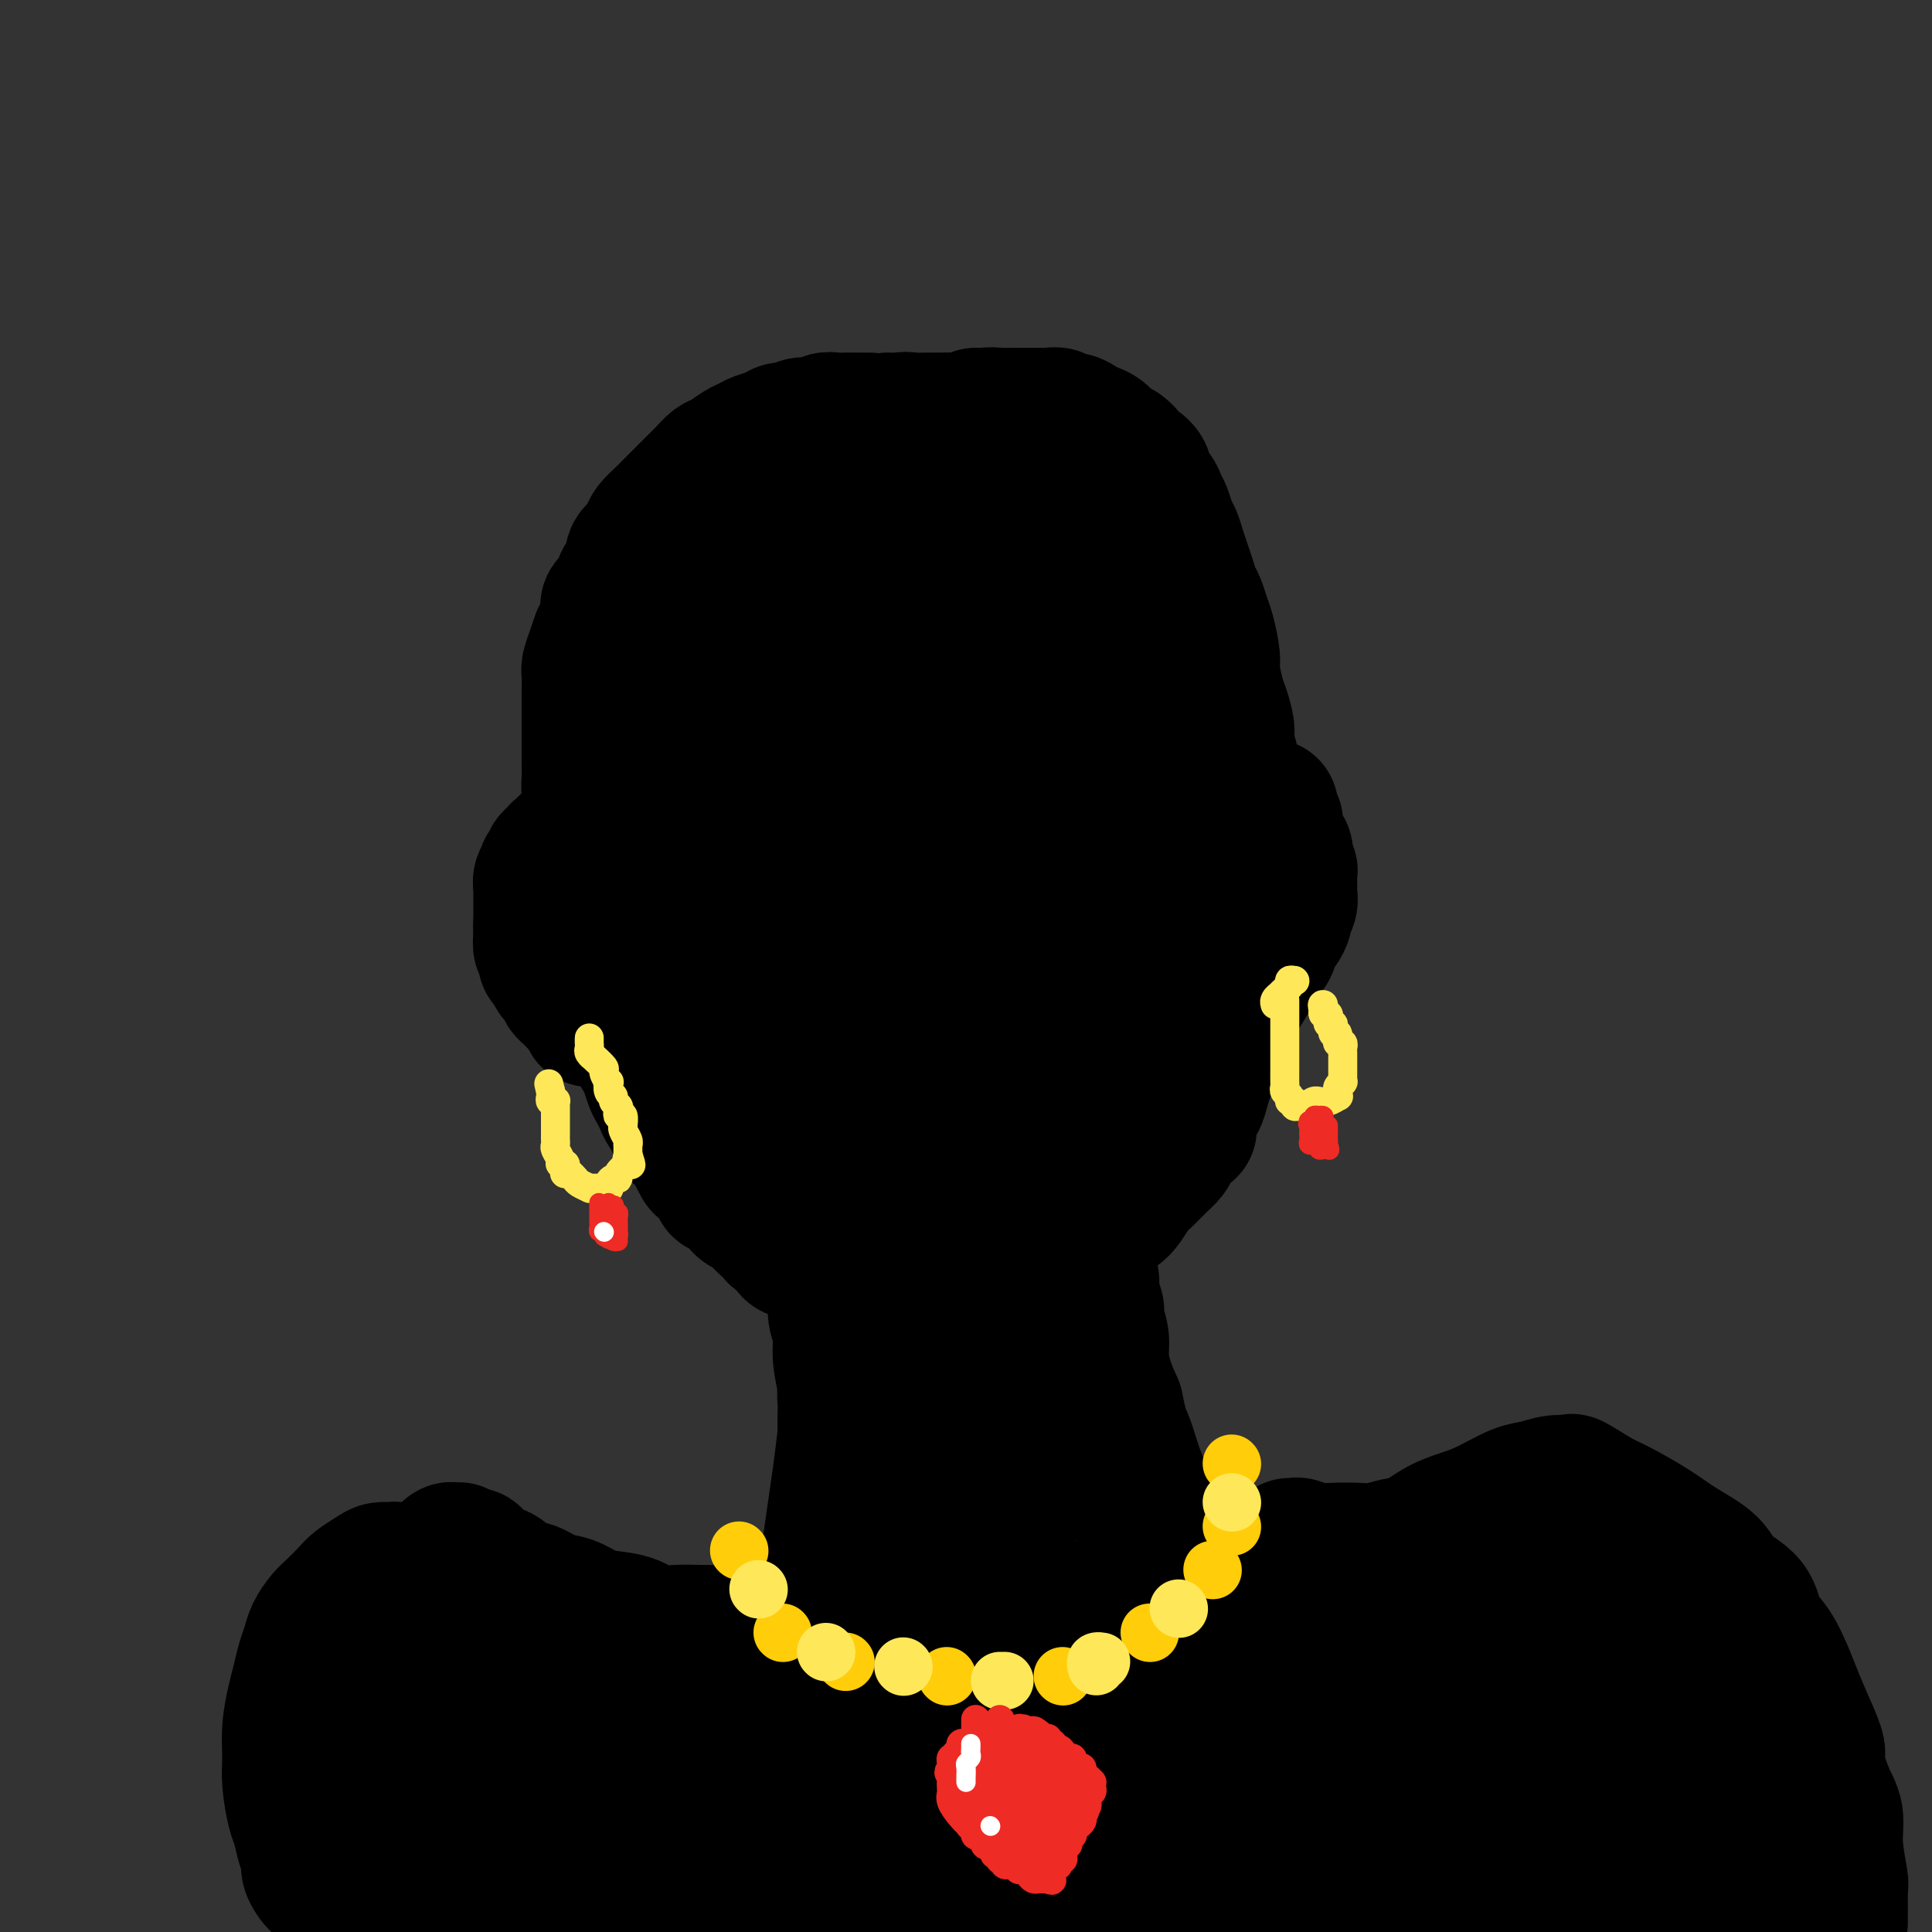 <svg viewBox='0 0 400 400' version='1.1' xmlns='http://www.w3.org/2000/svg' xmlns:xlink='http://www.w3.org/1999/xlink'><rect x="0" y="0" width="400" height="400" fill="#333333" stroke="none"/><g fill='none' stroke='rgb(0,0,0)' stroke-width='28' stroke-linecap='round' stroke-linejoin='round'><path d='M206,100c-0.022,-0.331 -0.043,-0.662 0,-1c0.043,-0.338 0.151,-0.683 0,-1c-0.151,-0.317 -0.563,-0.607 -1,-1c-0.437,-0.393 -0.901,-0.889 -1,-1c-0.099,-0.111 0.166,0.162 0,0c-0.166,-0.162 -0.762,-0.761 -1,-1c-0.238,-0.239 -0.119,-0.120 0,0'/><path d='M202,93c0.059,0.089 0.119,0.177 0,0c-0.119,-0.177 -0.416,-0.621 -1,-1c-0.584,-0.379 -1.455,-0.694 -2,-1c-0.545,-0.306 -0.764,-0.603 -1,-1c-0.236,-0.397 -0.490,-0.895 -1,-1c-0.510,-0.105 -1.277,0.182 -2,0c-0.723,-0.182 -1.402,-0.833 -2,-1c-0.598,-0.167 -1.113,0.151 -2,0c-0.887,-0.151 -2.145,-0.773 -3,-1c-0.855,-0.227 -1.307,-0.061 -2,0c-0.693,0.061 -1.627,0.017 -2,0c-0.373,-0.017 -0.187,-0.009 0,0'/><path d='M180,87c-0.636,-0.001 -1.273,-0.001 -2,0c-0.727,0.001 -1.545,0.004 -2,0c-0.455,-0.004 -0.548,-0.016 -1,0c-0.452,0.016 -1.262,0.061 -2,0c-0.738,-0.061 -1.405,-0.227 -2,0c-0.595,0.227 -1.117,0.849 -2,1c-0.883,0.151 -2.127,-0.167 -3,0c-0.873,0.167 -1.375,0.818 -2,1c-0.625,0.182 -1.374,-0.107 -2,0c-0.626,0.107 -1.130,0.610 -2,1c-0.870,0.390 -2.106,0.667 -3,1c-0.894,0.333 -1.447,0.722 -2,1c-0.553,0.278 -1.107,0.445 -2,1c-0.893,0.555 -2.126,1.499 -3,2c-0.874,0.501 -1.390,0.558 -2,1c-0.610,0.442 -1.314,1.269 -2,2c-0.686,0.731 -1.352,1.365 -2,2c-0.648,0.635 -1.276,1.272 -2,2c-0.724,0.728 -1.542,1.546 -2,2c-0.458,0.454 -0.555,0.545 -1,1c-0.445,0.455 -1.238,1.276 -2,2c-0.762,0.724 -1.495,1.353 -2,2c-0.505,0.647 -0.783,1.313 -1,2c-0.217,0.687 -0.371,1.395 -1,2c-0.629,0.605 -1.731,1.107 -2,2c-0.269,0.893 0.297,2.178 0,3c-0.297,0.822 -1.455,1.182 -2,2c-0.545,0.818 -0.476,2.096 -1,3c-0.524,0.904 -1.641,1.436 -2,2c-0.359,0.564 0.040,1.161 0,2c-0.040,0.839 -0.520,1.919 -1,3'/><path d='M125,130c-1.110,2.635 -0.886,1.721 -1,2c-0.114,0.279 -0.566,1.750 -1,3c-0.434,1.250 -0.848,2.278 -1,3c-0.152,0.722 -0.041,1.137 0,2c0.041,0.863 0.011,2.175 0,3c-0.011,0.825 -0.003,1.165 0,2c0.003,0.835 0.001,2.166 0,3c-0.001,0.834 0.000,1.171 0,2c-0.000,0.829 -0.001,2.150 0,3c0.001,0.850 0.003,1.228 0,2c-0.003,0.772 -0.012,1.939 0,3c0.012,1.061 0.044,2.018 0,3c-0.044,0.982 -0.165,1.989 0,3c0.165,1.011 0.617,2.024 1,3c0.383,0.976 0.698,1.913 1,3c0.302,1.087 0.590,2.323 1,3c0.410,0.677 0.940,0.793 1,2c0.060,1.207 -0.350,3.505 0,5c0.350,1.495 1.459,2.189 2,3c0.541,0.811 0.512,1.740 1,3c0.488,1.260 1.492,2.850 2,4c0.508,1.150 0.520,1.858 1,3c0.480,1.142 1.428,2.717 2,4c0.572,1.283 0.768,2.273 1,3c0.232,0.727 0.500,1.192 1,2c0.500,0.808 1.232,1.960 2,3c0.768,1.040 1.570,1.966 2,3c0.430,1.034 0.486,2.174 1,3c0.514,0.826 1.484,1.338 2,2c0.516,0.662 0.576,1.475 1,2c0.424,0.525 1.212,0.763 2,1'/><path d='M146,216c1.893,2.832 1.125,1.913 1,2c-0.125,0.087 0.393,1.180 1,2c0.607,0.820 1.302,1.367 2,2c0.698,0.633 1.399,1.352 2,2c0.601,0.648 1.101,1.224 2,2c0.899,0.776 2.195,1.753 3,2c0.805,0.247 1.118,-0.235 2,0c0.882,0.235 2.335,1.186 3,2c0.665,0.814 0.544,1.490 1,2c0.456,0.510 1.489,0.855 2,1c0.511,0.145 0.500,0.091 1,0c0.500,-0.091 1.510,-0.221 2,0c0.490,0.221 0.460,0.791 1,1c0.540,0.209 1.650,0.056 2,0c0.350,-0.056 -0.060,-0.015 0,0c0.060,0.015 0.591,0.005 1,0c0.409,-0.005 0.695,-0.005 1,0c0.305,0.005 0.629,0.016 1,0c0.371,-0.016 0.789,-0.060 1,0c0.211,0.060 0.214,0.223 1,0c0.786,-0.223 2.356,-0.833 3,-1c0.644,-0.167 0.362,0.110 1,0c0.638,-0.110 2.198,-0.607 3,-1c0.802,-0.393 0.848,-0.683 1,-1c0.152,-0.317 0.412,-0.661 1,-1c0.588,-0.339 1.505,-0.672 2,-1c0.495,-0.328 0.569,-0.651 1,-1c0.431,-0.349 1.219,-0.722 2,-1c0.781,-0.278 1.557,-0.459 2,-1c0.443,-0.541 0.555,-1.440 1,-2c0.445,-0.560 1.222,-0.780 2,-1'/><path d='M195,223c2.047,-1.809 1.165,-1.833 1,-2c-0.165,-0.167 0.389,-0.478 1,-1c0.611,-0.522 1.281,-1.256 2,-2c0.719,-0.744 1.487,-1.497 2,-2c0.513,-0.503 0.771,-0.754 1,-1c0.229,-0.246 0.427,-0.487 1,-1c0.573,-0.513 1.519,-1.297 2,-2c0.481,-0.703 0.495,-1.324 1,-2c0.505,-0.676 1.501,-1.406 2,-2c0.499,-0.594 0.502,-1.051 1,-2c0.498,-0.949 1.492,-2.389 2,-3c0.508,-0.611 0.531,-0.391 1,-1c0.469,-0.609 1.382,-2.046 2,-3c0.618,-0.954 0.939,-1.425 1,-2c0.061,-0.575 -0.137,-1.254 0,-2c0.137,-0.746 0.610,-1.559 1,-2c0.390,-0.441 0.697,-0.511 1,-1c0.303,-0.489 0.602,-1.398 1,-2c0.398,-0.602 0.894,-0.898 1,-2c0.106,-1.102 -0.179,-3.012 0,-4c0.179,-0.988 0.822,-1.056 1,-2c0.178,-0.944 -0.110,-2.763 0,-4c0.110,-1.237 0.617,-1.890 1,-3c0.383,-1.110 0.642,-2.677 1,-4c0.358,-1.323 0.814,-2.402 1,-4c0.186,-1.598 0.102,-3.715 0,-5c-0.102,-1.285 -0.224,-1.736 0,-3c0.224,-1.264 0.792,-3.339 1,-5c0.208,-1.661 0.056,-2.909 0,-4c-0.056,-1.091 -0.016,-2.026 0,-3c0.016,-0.974 0.008,-1.987 0,-3'/><path d='M224,144c0.778,-7.402 0.223,-3.906 0,-3c-0.223,0.906 -0.115,-0.777 0,-2c0.115,-1.223 0.239,-1.985 0,-3c-0.239,-1.015 -0.839,-2.283 -1,-3c-0.161,-0.717 0.116,-0.884 0,-2c-0.116,-1.116 -0.627,-3.181 -1,-4c-0.373,-0.819 -0.610,-0.394 -1,-1c-0.390,-0.606 -0.935,-2.245 -1,-3c-0.065,-0.755 0.348,-0.625 0,-1c-0.348,-0.375 -1.459,-1.255 -2,-2c-0.541,-0.745 -0.512,-1.355 -1,-2c-0.488,-0.645 -1.492,-1.325 -2,-2c-0.508,-0.675 -0.520,-1.344 -1,-2c-0.480,-0.656 -1.428,-1.300 -2,-2c-0.572,-0.700 -0.768,-1.455 -1,-2c-0.232,-0.545 -0.501,-0.881 -1,-1c-0.499,-0.119 -1.228,-0.022 -2,0c-0.772,0.022 -1.589,-0.032 -2,0c-0.411,0.032 -0.418,0.148 -1,0c-0.582,-0.148 -1.738,-0.562 -3,-1c-1.262,-0.438 -2.629,-0.902 -4,-1c-1.371,-0.098 -2.744,0.170 -4,0c-1.256,-0.170 -2.393,-0.778 -4,-1c-1.607,-0.222 -3.683,-0.059 -5,0c-1.317,0.059 -1.875,0.015 -3,0c-1.125,-0.015 -2.818,-0.002 -4,0c-1.182,0.002 -1.853,-0.008 -3,0c-1.147,0.008 -2.771,0.033 -4,0c-1.229,-0.033 -2.062,-0.124 -3,0c-0.938,0.124 -1.982,0.464 -3,1c-1.018,0.536 -2.009,1.268 -3,2'/><path d='M162,109c-5.160,0.548 -4.060,0.418 -4,1c0.060,0.582 -0.921,1.877 -2,3c-1.079,1.123 -2.256,2.074 -3,3c-0.744,0.926 -1.055,1.825 -2,3c-0.945,1.175 -2.525,2.624 -3,4c-0.475,1.376 0.156,2.678 0,4c-0.156,1.322 -1.098,2.662 -2,4c-0.902,1.338 -1.762,2.673 -2,4c-0.238,1.327 0.148,2.647 0,4c-0.148,1.353 -0.828,2.738 -1,4c-0.172,1.262 0.164,2.402 0,4c-0.164,1.598 -0.829,3.653 -1,5c-0.171,1.347 0.154,1.986 0,3c-0.154,1.014 -0.785,2.403 -1,4c-0.215,1.597 -0.015,3.404 0,5c0.015,1.596 -0.154,2.983 0,4c0.154,1.017 0.632,1.664 1,3c0.368,1.336 0.628,3.361 1,5c0.372,1.639 0.857,2.892 1,4c0.143,1.108 -0.057,2.070 0,3c0.057,0.930 0.371,1.827 1,3c0.629,1.173 1.573,2.621 2,4c0.427,1.379 0.339,2.689 1,4c0.661,1.311 2.072,2.622 3,4c0.928,1.378 1.371,2.823 2,4c0.629,1.177 1.442,2.084 2,3c0.558,0.916 0.859,1.839 2,3c1.141,1.161 3.120,2.559 4,3c0.880,0.441 0.660,-0.073 1,0c0.340,0.073 1.240,0.735 2,1c0.760,0.265 1.380,0.132 2,0'/><path d='M166,212c1.494,0.668 0.728,0.338 1,0c0.272,-0.338 1.583,-0.683 3,-1c1.417,-0.317 2.941,-0.607 4,-1c1.059,-0.393 1.652,-0.890 3,-2c1.348,-1.110 3.452,-2.833 5,-4c1.548,-1.167 2.540,-1.777 4,-3c1.460,-1.223 3.388,-3.059 5,-5c1.612,-1.941 2.908,-3.986 4,-6c1.092,-2.014 1.980,-3.995 3,-6c1.020,-2.005 2.172,-4.033 3,-7c0.828,-2.967 1.332,-6.872 2,-10c0.668,-3.128 1.499,-5.478 2,-8c0.501,-2.522 0.671,-5.217 1,-8c0.329,-2.783 0.817,-5.654 1,-8c0.183,-2.346 0.060,-4.167 0,-6c-0.060,-1.833 -0.058,-3.677 0,-5c0.058,-1.323 0.171,-2.124 0,-3c-0.171,-0.876 -0.625,-1.827 -1,-3c-0.375,-1.173 -0.672,-2.567 -1,-3c-0.328,-0.433 -0.686,0.094 -1,0c-0.314,-0.094 -0.584,-0.810 -1,-1c-0.416,-0.190 -0.977,0.144 -1,0c-0.023,-0.144 0.492,-0.767 0,-1c-0.492,-0.233 -1.992,-0.076 -3,0c-1.008,0.076 -1.525,0.072 -3,0c-1.475,-0.072 -3.910,-0.213 -6,0c-2.090,0.213 -3.836,0.778 -6,1c-2.164,0.222 -4.745,0.101 -7,1c-2.255,0.899 -4.184,2.819 -6,4c-1.816,1.181 -3.519,1.623 -5,3c-1.481,1.377 -2.741,3.688 -4,6'/><path d='M162,136c-3.162,3.440 -3.567,5.540 -4,8c-0.433,2.460 -0.895,5.279 -1,8c-0.105,2.721 0.148,5.342 0,8c-0.148,2.658 -0.698,5.352 0,8c0.698,2.648 2.645,5.249 4,7c1.355,1.751 2.117,2.651 3,4c0.883,1.349 1.885,3.148 3,4c1.115,0.852 2.343,0.758 3,1c0.657,0.242 0.744,0.822 1,1c0.256,0.178 0.681,-0.044 1,0c0.319,0.044 0.531,0.355 1,0c0.469,-0.355 1.195,-1.376 2,-3c0.805,-1.624 1.691,-3.852 3,-6c1.309,-2.148 3.043,-4.217 4,-7c0.957,-2.783 1.138,-6.279 2,-10c0.862,-3.721 2.403,-7.666 3,-11c0.597,-3.334 0.248,-6.055 0,-9c-0.248,-2.945 -0.395,-6.113 -1,-8c-0.605,-1.887 -1.669,-2.494 -2,-3c-0.331,-0.506 0.072,-0.911 0,-1c-0.072,-0.089 -0.617,0.137 -1,0c-0.383,-0.137 -0.603,-0.636 -1,0c-0.397,0.636 -0.970,2.409 -2,4c-1.030,1.591 -2.516,3.000 -4,5c-1.484,2.000 -2.965,4.591 -4,7c-1.035,2.409 -1.624,4.635 -2,7c-0.376,2.365 -0.540,4.869 -1,7c-0.460,2.131 -1.216,3.891 -1,5c0.216,1.109 1.404,1.568 2,2c0.596,0.432 0.599,0.838 1,1c0.401,0.162 1.201,0.081 2,0'/><path d='M173,165c1.202,0.164 1.709,-0.927 3,-3c1.291,-2.073 3.368,-5.128 5,-8c1.632,-2.872 2.820,-5.561 4,-8c1.180,-2.439 2.354,-4.629 3,-7c0.646,-2.371 0.766,-4.922 1,-7c0.234,-2.078 0.584,-3.684 1,-5c0.416,-1.316 0.899,-2.344 1,-3c0.101,-0.656 -0.179,-0.940 0,-1c0.179,-0.060 0.819,0.103 1,0c0.181,-0.103 -0.095,-0.472 0,-1c0.095,-0.528 0.562,-1.214 1,-2c0.438,-0.786 0.849,-1.673 1,-2c0.151,-0.327 0.043,-0.093 0,0c-0.043,0.093 -0.022,0.047 0,0'/><path d='M202,86c0.054,0.447 0.109,0.893 0,1c-0.109,0.107 -0.381,-0.126 0,0c0.381,0.126 1.414,0.611 2,1c0.586,0.389 0.725,0.682 1,1c0.275,0.318 0.685,0.663 1,1c0.315,0.337 0.536,0.668 1,1c0.464,0.332 1.171,0.666 2,1c0.829,0.334 1.781,0.670 2,1c0.219,0.330 -0.296,0.656 0,1c0.296,0.344 1.403,0.707 2,1c0.597,0.293 0.685,0.515 1,1c0.315,0.485 0.858,1.233 1,2c0.142,0.767 -0.117,1.552 0,2c0.117,0.448 0.610,0.558 1,1c0.390,0.442 0.678,1.217 1,2c0.322,0.783 0.678,1.575 1,2c0.322,0.425 0.611,0.484 1,1c0.389,0.516 0.877,1.488 1,2c0.123,0.512 -0.121,0.563 0,1c0.121,0.437 0.606,1.262 1,2c0.394,0.738 0.697,1.391 1,2c0.303,0.609 0.607,1.173 1,2c0.393,0.827 0.875,1.915 1,3c0.125,1.085 -0.107,2.167 0,3c0.107,0.833 0.554,1.416 1,2'/><path d='M225,123c1.885,4.978 1.096,3.924 1,4c-0.096,0.076 0.499,1.282 1,2c0.501,0.718 0.907,0.947 1,2c0.093,1.053 -0.129,2.929 0,4c0.129,1.071 0.608,1.339 1,2c0.392,0.661 0.697,1.717 1,3c0.303,1.283 0.603,2.793 1,4c0.397,1.207 0.891,2.111 1,3c0.109,0.889 -0.167,1.763 0,3c0.167,1.237 0.777,2.837 1,4c0.223,1.163 0.059,1.888 0,3c-0.059,1.112 -0.012,2.610 0,4c0.012,1.390 -0.011,2.672 0,4c0.011,1.328 0.055,2.702 0,4c-0.055,1.298 -0.211,2.521 0,4c0.211,1.479 0.789,3.213 1,5c0.211,1.787 0.056,3.625 0,5c-0.056,1.375 -0.014,2.287 0,4c0.014,1.713 0.000,4.227 0,6c-0.000,1.773 0.014,2.807 0,4c-0.014,1.193 -0.056,2.547 0,4c0.056,1.453 0.211,3.004 0,4c-0.211,0.996 -0.788,1.436 -1,2c-0.212,0.564 -0.060,1.252 0,2c0.060,0.748 0.026,1.558 0,2c-0.026,0.442 -0.045,0.517 0,1c0.045,0.483 0.153,1.372 0,2c-0.153,0.628 -0.567,0.993 -1,1c-0.433,0.007 -0.886,-0.344 -1,0c-0.114,0.344 0.110,1.384 0,2c-0.110,0.616 -0.555,0.808 -1,1'/><path d='M230,218c-0.781,2.125 -0.735,0.936 -1,1c-0.265,0.064 -0.841,1.379 -1,2c-0.159,0.621 0.098,0.548 0,1c-0.098,0.452 -0.551,1.431 -1,2c-0.449,0.569 -0.894,0.729 -1,1c-0.106,0.271 0.128,0.653 0,1c-0.128,0.347 -0.617,0.660 -1,1c-0.383,0.340 -0.662,0.706 -1,1c-0.338,0.294 -0.737,0.517 -1,1c-0.263,0.483 -0.389,1.228 -1,2c-0.611,0.772 -1.708,1.571 -2,2c-0.292,0.429 0.220,0.487 0,1c-0.220,0.513 -1.171,1.481 -2,2c-0.829,0.519 -1.536,0.591 -2,1c-0.464,0.409 -0.684,1.156 -1,2c-0.316,0.844 -0.729,1.784 -1,2c-0.271,0.216 -0.401,-0.292 -1,0c-0.599,0.292 -1.666,1.384 -2,2c-0.334,0.616 0.065,0.757 0,1c-0.065,0.243 -0.595,0.590 -1,1c-0.405,0.410 -0.685,0.883 -1,1c-0.315,0.117 -0.665,-0.124 -1,0c-0.335,0.124 -0.655,0.611 -1,1c-0.345,0.389 -0.715,0.681 -1,1c-0.285,0.319 -0.484,0.666 -1,1c-0.516,0.334 -1.349,0.653 -2,1c-0.651,0.347 -1.119,0.720 -2,1c-0.881,0.280 -2.174,0.467 -3,1c-0.826,0.533 -1.184,1.413 -2,2c-0.816,0.587 -2.090,0.882 -3,1c-0.910,0.118 -1.455,0.059 -2,0'/><path d='M191,255c-2.899,1.619 -1.147,1.166 -1,1c0.147,-0.166 -1.313,-0.044 -2,0c-0.687,0.044 -0.603,0.012 -1,0c-0.397,-0.012 -1.275,-0.003 -2,0c-0.725,0.003 -1.297,0.001 -2,0c-0.703,-0.001 -1.536,0.001 -2,0c-0.464,-0.001 -0.557,-0.004 -1,0c-0.443,0.004 -1.236,0.015 -2,0c-0.764,-0.015 -1.500,-0.056 -2,0c-0.500,0.056 -0.763,0.209 -1,0c-0.237,-0.209 -0.449,-0.781 -1,-1c-0.551,-0.219 -1.443,-0.086 -2,0c-0.557,0.086 -0.780,0.125 -1,0c-0.220,-0.125 -0.436,-0.414 -1,-1c-0.564,-0.586 -1.477,-1.471 -2,-2c-0.523,-0.529 -0.656,-0.703 -1,-1c-0.344,-0.297 -0.899,-0.716 -1,-1c-0.101,-0.284 0.253,-0.433 0,-1c-0.253,-0.567 -1.113,-1.551 -2,-2c-0.887,-0.449 -1.800,-0.361 -2,-1c-0.200,-0.639 0.312,-2.005 0,-3c-0.312,-0.995 -1.450,-1.619 -2,-2c-0.550,-0.381 -0.513,-0.520 -1,-1c-0.487,-0.480 -1.496,-1.301 -2,-2c-0.504,-0.699 -0.501,-1.274 -1,-2c-0.499,-0.726 -1.500,-1.601 -2,-2c-0.500,-0.399 -0.499,-0.322 -1,-1c-0.501,-0.678 -1.506,-2.109 -2,-3c-0.494,-0.891 -0.479,-1.240 -1,-2c-0.521,-0.760 -1.577,-1.931 -2,-3c-0.423,-1.069 -0.211,-2.034 0,-3'/><path d='M148,222c-3.194,-5.069 -1.181,-2.743 -1,-3c0.181,-0.257 -1.472,-3.097 -2,-5c-0.528,-1.903 0.070,-2.868 0,-4c-0.070,-1.132 -0.807,-2.432 -1,-4c-0.193,-1.568 0.159,-3.405 0,-5c-0.159,-1.595 -0.827,-2.948 -1,-4c-0.173,-1.052 0.150,-1.803 0,-3c-0.150,-1.197 -0.772,-2.842 -1,-4c-0.228,-1.158 -0.061,-1.831 0,-3c0.061,-1.169 0.017,-2.834 0,-4c-0.017,-1.166 -0.005,-1.833 0,-3c0.005,-1.167 0.004,-2.835 0,-4c-0.004,-1.165 -0.011,-1.826 0,-3c0.011,-1.174 0.040,-2.862 0,-4c-0.040,-1.138 -0.148,-1.726 0,-3c0.148,-1.274 0.554,-3.233 1,-5c0.446,-1.767 0.934,-3.342 1,-5c0.066,-1.658 -0.291,-3.398 0,-5c0.291,-1.602 1.229,-3.065 2,-5c0.771,-1.935 1.376,-4.343 2,-6c0.624,-1.657 1.266,-2.564 2,-4c0.734,-1.436 1.559,-3.401 2,-5c0.441,-1.599 0.499,-2.833 1,-4c0.501,-1.167 1.446,-2.266 2,-3c0.554,-0.734 0.716,-1.102 1,-2c0.284,-0.898 0.691,-2.327 1,-3c0.309,-0.673 0.519,-0.589 1,-1c0.481,-0.411 1.232,-1.316 2,-2c0.768,-0.684 1.553,-1.146 2,-2c0.447,-0.854 0.556,-2.101 1,-3c0.444,-0.899 1.222,-1.449 2,-2'/><path d='M165,109c1.758,-2.264 2.152,-2.924 3,-4c0.848,-1.076 2.149,-2.568 3,-4c0.851,-1.432 1.250,-2.804 2,-4c0.750,-1.196 1.850,-2.216 3,-3c1.150,-0.784 2.351,-1.333 3,-2c0.649,-0.667 0.748,-1.451 1,-2c0.252,-0.549 0.657,-0.864 1,-1c0.343,-0.136 0.624,-0.093 1,0c0.376,0.093 0.848,0.235 1,0c0.152,-0.235 -0.017,-0.848 0,-1c0.017,-0.152 0.221,0.155 1,0c0.779,-0.155 2.132,-0.774 3,-1c0.868,-0.226 1.250,-0.060 2,0c0.750,0.060 1.866,0.012 3,0c1.134,-0.012 2.284,0.011 3,0c0.716,-0.011 0.997,-0.055 2,0c1.003,0.055 2.729,0.211 4,0c1.271,-0.211 2.088,-0.789 3,-1c0.912,-0.211 1.921,-0.056 3,0c1.079,0.056 2.230,0.014 3,0c0.770,-0.014 1.161,0.000 2,0c0.839,-0.000 2.126,-0.015 3,0c0.874,0.015 1.336,0.059 2,0c0.664,-0.059 1.529,-0.223 2,0c0.471,0.223 0.549,0.832 1,1c0.451,0.168 1.276,-0.106 2,0c0.724,0.106 1.349,0.592 2,1c0.651,0.408 1.329,0.738 2,1c0.671,0.262 1.334,0.455 2,1c0.666,0.545 1.333,1.441 2,2c0.667,0.559 1.333,0.779 2,1'/><path d='M232,93c2.151,1.501 1.028,1.753 1,2c-0.028,0.247 1.039,0.489 2,1c0.961,0.511 1.816,1.291 2,2c0.184,0.709 -0.301,1.349 0,2c0.301,0.651 1.390,1.314 2,2c0.610,0.686 0.741,1.394 1,2c0.259,0.606 0.647,1.110 1,2c0.353,0.890 0.672,2.166 1,3c0.328,0.834 0.665,1.224 1,2c0.335,0.776 0.667,1.936 1,3c0.333,1.064 0.667,2.032 1,3c0.333,0.968 0.666,1.937 1,3c0.334,1.063 0.668,2.221 1,3c0.332,0.779 0.663,1.178 1,2c0.337,0.822 0.682,2.065 1,3c0.318,0.935 0.610,1.561 1,3c0.390,1.439 0.879,3.691 1,5c0.121,1.309 -0.126,1.676 0,3c0.126,1.324 0.626,3.607 1,5c0.374,1.393 0.622,1.898 1,3c0.378,1.102 0.886,2.801 1,4c0.114,1.199 -0.166,1.898 0,3c0.166,1.102 0.776,2.608 1,4c0.224,1.392 0.060,2.668 0,4c-0.060,1.332 -0.016,2.718 0,4c0.016,1.282 0.004,2.461 0,4c-0.004,1.539 -0.001,3.440 0,5c0.001,1.560 0.000,2.779 0,4c-0.000,1.221 -0.000,2.444 0,4c0.000,1.556 0.000,3.445 0,5c-0.000,1.555 -0.000,2.778 0,4'/><path d='M255,192c0.003,5.735 0.012,3.071 0,3c-0.012,-0.071 -0.044,2.449 0,4c0.044,1.551 0.166,2.133 0,3c-0.166,0.867 -0.618,2.021 -1,3c-0.382,0.979 -0.694,1.784 -1,3c-0.306,1.216 -0.607,2.842 -1,4c-0.393,1.158 -0.879,1.848 -1,3c-0.121,1.152 0.121,2.767 0,4c-0.121,1.233 -0.606,2.085 -1,3c-0.394,0.915 -0.698,1.893 -1,3c-0.302,1.107 -0.603,2.342 -1,3c-0.397,0.658 -0.889,0.740 -1,1c-0.111,0.260 0.160,0.699 0,1c-0.160,0.301 -0.750,0.465 -1,1c-0.250,0.535 -0.161,1.442 0,2c0.161,0.558 0.392,0.767 0,1c-0.392,0.233 -1.407,0.489 -2,1c-0.593,0.511 -0.764,1.277 -1,2c-0.236,0.723 -0.539,1.405 -1,2c-0.461,0.595 -1.081,1.104 -2,2c-0.919,0.896 -2.137,2.179 -3,3c-0.863,0.821 -1.371,1.179 -2,2c-0.629,0.821 -1.378,2.106 -2,3c-0.622,0.894 -1.118,1.396 -2,2c-0.882,0.604 -2.152,1.310 -3,2c-0.848,0.690 -1.274,1.365 -2,2c-0.726,0.635 -1.753,1.231 -2,2c-0.247,0.769 0.284,1.711 0,2c-0.284,0.289 -1.384,-0.076 -2,0c-0.616,0.076 -0.747,0.593 -1,1c-0.253,0.407 -0.626,0.703 -1,1'/><path d='M220,261c-4.379,4.340 -2.328,1.689 -2,1c0.328,-0.689 -1.067,0.585 -2,1c-0.933,0.415 -1.404,-0.030 -2,0c-0.596,0.030 -1.318,0.534 -2,1c-0.682,0.466 -1.323,0.896 -2,1c-0.677,0.104 -1.389,-0.116 -2,0c-0.611,0.116 -1.121,0.567 -2,1c-0.879,0.433 -2.127,0.847 -3,1c-0.873,0.153 -1.371,0.045 -2,0c-0.629,-0.045 -1.390,-0.026 -2,0c-0.610,0.026 -1.071,0.060 -2,0c-0.929,-0.060 -2.328,-0.212 -3,0c-0.672,0.212 -0.617,0.790 -1,1c-0.383,0.210 -1.204,0.053 -2,0c-0.796,-0.053 -1.568,-0.003 -2,0c-0.432,0.003 -0.524,-0.042 -1,0c-0.476,0.042 -1.335,0.170 -2,0c-0.665,-0.170 -1.137,-0.637 -2,-1c-0.863,-0.363 -2.119,-0.623 -3,-1c-0.881,-0.377 -1.388,-0.872 -2,-1c-0.612,-0.128 -1.330,0.110 -2,0c-0.670,-0.110 -1.293,-0.568 -2,-1c-0.707,-0.432 -1.498,-0.837 -2,-1c-0.502,-0.163 -0.716,-0.085 -1,0c-0.284,0.085 -0.638,0.176 -1,0c-0.362,-0.176 -0.731,-0.620 -1,-1c-0.269,-0.380 -0.440,-0.696 -1,-1c-0.560,-0.304 -1.511,-0.597 -2,-1c-0.489,-0.403 -0.516,-0.916 -1,-1c-0.484,-0.084 -1.424,0.262 -2,0c-0.576,-0.262 -0.788,-1.131 -1,-2'/><path d='M163,257c-4.058,-1.876 -1.702,-1.066 -1,-1c0.702,0.066 -0.249,-0.612 -1,-1c-0.751,-0.388 -1.301,-0.485 -2,-1c-0.699,-0.515 -1.548,-1.446 -2,-2c-0.452,-0.554 -0.506,-0.731 -1,-1c-0.494,-0.269 -1.428,-0.631 -2,-1c-0.572,-0.369 -0.782,-0.746 -1,-1c-0.218,-0.254 -0.443,-0.387 -1,-1c-0.557,-0.613 -1.445,-1.708 -2,-2c-0.555,-0.292 -0.779,0.217 -1,0c-0.221,-0.217 -0.441,-1.161 -1,-2c-0.559,-0.839 -1.458,-1.571 -2,-2c-0.542,-0.429 -0.728,-0.553 -1,-1c-0.272,-0.447 -0.631,-1.217 -1,-2c-0.369,-0.783 -0.747,-1.578 -1,-2c-0.253,-0.422 -0.382,-0.469 -1,-1c-0.618,-0.531 -1.724,-1.546 -2,-2c-0.276,-0.454 0.277,-0.347 0,-1c-0.277,-0.653 -1.384,-2.065 -2,-3c-0.616,-0.935 -0.742,-1.391 -1,-2c-0.258,-0.609 -0.647,-1.370 -1,-2c-0.353,-0.630 -0.668,-1.127 -1,-2c-0.332,-0.873 -0.681,-2.121 -1,-3c-0.319,-0.879 -0.607,-1.389 -1,-2c-0.393,-0.611 -0.890,-1.322 -1,-2c-0.110,-0.678 0.167,-1.322 0,-2c-0.167,-0.678 -0.780,-1.389 -1,-2c-0.220,-0.611 -0.049,-1.123 0,-2c0.049,-0.877 -0.025,-2.121 0,-3c0.025,-0.879 0.150,-1.394 0,-2c-0.150,-0.606 -0.575,-1.303 -1,-2'/><path d='M130,204c-1.482,-5.165 -0.187,-3.078 0,-3c0.187,0.078 -0.733,-1.853 -1,-3c-0.267,-1.147 0.121,-1.511 0,-2c-0.121,-0.489 -0.751,-1.103 -1,-2c-0.249,-0.897 -0.118,-2.076 0,-3c0.118,-0.924 0.224,-1.595 0,-2c-0.224,-0.405 -0.778,-0.546 -1,-1c-0.222,-0.454 -0.112,-1.220 0,-2c0.112,-0.780 0.226,-1.574 0,-2c-0.226,-0.426 -0.793,-0.486 -1,-1c-0.207,-0.514 -0.056,-1.484 0,-2c0.056,-0.516 0.015,-0.580 0,-1c-0.015,-0.420 -0.004,-1.196 0,-2c0.004,-0.804 0.001,-1.637 0,-2c-0.001,-0.363 -0.000,-0.256 0,-1c0.000,-0.744 0.000,-2.339 0,-3c-0.000,-0.661 -0.000,-0.387 0,-1c0.000,-0.613 0.000,-2.114 0,-3c-0.000,-0.886 -0.000,-1.158 0,-2c0.000,-0.842 0.000,-2.253 0,-3c-0.000,-0.747 -0.000,-0.830 0,-1c0.000,-0.170 0.000,-0.427 0,-1c-0.000,-0.573 -0.000,-1.463 0,-2c0.000,-0.537 0.000,-0.721 0,-1c-0.000,-0.279 -0.000,-0.653 0,-1c0.000,-0.347 0.000,-0.667 0,-1c-0.000,-0.333 -0.000,-0.680 0,-1c0.000,-0.320 0.000,-0.611 0,-1c-0.000,-0.389 -0.000,-0.874 0,-1c0.000,-0.126 0.000,0.107 0,0c-0.000,-0.107 -0.000,-0.553 0,-1'/><path d='M126,152c-0.667,-8.667 -0.333,-4.333 0,0'/><path d='M120,175c0.000,0.000 0.100,0.100 0.1,0.1'/><path d='M120,175c-0.342,-0.009 -0.683,-0.017 -1,0c-0.317,0.017 -0.609,0.060 -1,0c-0.391,-0.060 -0.879,-0.223 -1,0c-0.121,0.223 0.126,0.833 0,1c-0.126,0.167 -0.626,-0.109 -1,0c-0.374,0.109 -0.622,0.603 -1,1c-0.378,0.397 -0.885,0.698 -1,1c-0.115,0.302 0.162,0.604 0,1c-0.162,0.396 -0.761,0.884 -1,1c-0.239,0.116 -0.117,-0.141 0,0c0.117,0.141 0.227,0.681 0,1c-0.227,0.319 -0.793,0.418 -1,1c-0.207,0.582 -0.055,1.647 0,2c0.055,0.353 0.015,-0.006 0,0c-0.015,0.006 -0.004,0.378 0,1c0.004,0.622 0.001,1.493 0,2c-0.001,0.507 -0.000,0.651 0,1c0.000,0.349 0.000,0.902 0,1c-0.000,0.098 -0.000,-0.258 0,0c0.000,0.258 0.000,1.129 0,2'/><path d='M112,191c-0.154,2.163 -0.037,2.072 0,2c0.037,-0.072 -0.004,-0.124 0,0c0.004,0.124 0.054,0.425 0,1c-0.054,0.575 -0.210,1.425 0,2c0.210,0.575 0.788,0.875 1,1c0.212,0.125 0.060,0.073 0,0c-0.060,-0.073 -0.027,-0.169 0,0c0.027,0.169 0.048,0.604 0,1c-0.048,0.396 -0.167,0.754 0,1c0.167,0.246 0.618,0.380 1,1c0.382,0.620 0.695,1.725 1,2c0.305,0.275 0.603,-0.281 1,0c0.397,0.281 0.894,1.399 1,2c0.106,0.601 -0.179,0.686 0,1c0.179,0.314 0.821,0.858 1,1c0.179,0.142 -0.106,-0.117 0,0c0.106,0.117 0.601,0.609 1,1c0.399,0.391 0.702,0.679 1,1c0.298,0.321 0.592,0.673 1,1c0.408,0.327 0.929,0.627 1,1c0.071,0.373 -0.310,0.818 0,1c0.310,0.182 1.310,0.100 2,0c0.690,-0.100 1.070,-0.219 2,0c0.930,0.219 2.408,0.777 3,1c0.592,0.223 0.296,0.112 0,0'/><path d='M251,181c-0.000,-0.448 -0.001,-0.897 0,-1c0.001,-0.103 0.002,0.139 0,0c-0.002,-0.139 -0.008,-0.660 0,-1c0.008,-0.340 0.031,-0.501 0,-1c-0.031,-0.499 -0.114,-1.338 0,-2c0.114,-0.662 0.426,-1.148 1,-2c0.574,-0.852 1.411,-2.071 2,-3c0.589,-0.929 0.930,-1.570 1,-2c0.070,-0.430 -0.132,-0.651 0,-1c0.132,-0.349 0.599,-0.826 1,-1c0.401,-0.174 0.737,-0.047 1,0c0.263,0.047 0.452,0.012 1,0c0.548,-0.012 1.453,-0.000 2,0c0.547,0.000 0.734,-0.011 1,0c0.266,0.011 0.611,0.044 1,0c0.389,-0.044 0.822,-0.167 1,0c0.178,0.167 0.101,0.622 0,1c-0.101,0.378 -0.224,0.677 0,1c0.224,0.323 0.796,0.669 1,1c0.204,0.331 0.040,0.648 0,1c-0.040,0.352 0.046,0.738 0,1c-0.046,0.262 -0.222,0.399 0,1c0.222,0.601 0.843,1.666 1,2c0.157,0.334 -0.150,-0.064 0,0c0.150,0.064 0.757,0.590 1,1c0.243,0.410 0.121,0.705 0,1'/><path d='M266,177c0.480,1.417 0.181,0.961 0,1c-0.181,0.039 -0.245,0.574 0,1c0.245,0.426 0.797,0.743 1,1c0.203,0.257 0.055,0.453 0,1c-0.055,0.547 -0.019,1.446 0,2c0.019,0.554 0.020,0.763 0,1c-0.020,0.237 -0.061,0.501 0,1c0.061,0.499 0.223,1.231 0,2c-0.223,0.769 -0.833,1.575 -1,2c-0.167,0.425 0.108,0.470 0,1c-0.108,0.530 -0.600,1.544 -1,2c-0.400,0.456 -0.707,0.354 -1,1c-0.293,0.646 -0.574,2.039 -1,3c-0.426,0.961 -0.999,1.489 -2,3c-1.001,1.511 -2.429,4.003 -3,5c-0.571,0.997 -0.286,0.498 0,0'/><path d='M184,263c-0.000,-0.044 -0.000,-0.088 0,0c0.000,0.088 0.000,0.309 0,1c-0.000,0.691 -0.000,1.851 0,3c0.000,1.149 0.000,2.285 0,3c-0.000,0.715 -0.000,1.007 0,2c0.000,0.993 0.000,2.686 0,4c-0.000,1.314 -0.000,2.247 0,3c0.000,0.753 0.000,1.324 0,2c-0.000,0.676 -0.000,1.458 0,2c0.000,0.542 0.001,0.846 0,2c-0.001,1.154 -0.002,3.160 0,4c0.002,0.840 0.008,0.514 0,1c-0.008,0.486 -0.029,1.785 0,3c0.029,1.215 0.107,2.346 0,3c-0.107,0.654 -0.399,0.831 -1,2c-0.601,1.169 -1.511,3.329 -2,5c-0.489,1.671 -0.557,2.851 -1,4c-0.443,1.149 -1.260,2.265 -2,4c-0.740,1.735 -1.403,4.090 -2,6c-0.597,1.910 -1.130,3.376 -2,5c-0.870,1.624 -2.079,3.405 -3,5c-0.921,1.595 -1.553,3.002 -2,4c-0.447,0.998 -0.707,1.587 -1,2c-0.293,0.413 -0.617,0.650 -1,1c-0.383,0.350 -0.824,0.814 -1,1c-0.176,0.186 -0.088,0.093 0,0'/><path d='M166,335c-2.837,6.263 -0.928,2.420 0,1c0.928,-1.420 0.876,-0.417 1,0c0.124,0.417 0.425,0.250 1,0c0.575,-0.250 1.425,-0.581 2,-1c0.575,-0.419 0.875,-0.927 1,-1c0.125,-0.073 0.075,0.288 0,0c-0.075,-0.288 -0.175,-1.224 0,-2c0.175,-0.776 0.624,-1.390 1,-2c0.376,-0.610 0.678,-1.215 1,-2c0.322,-0.785 0.663,-1.749 1,-3c0.337,-1.251 0.668,-2.788 1,-4c0.332,-1.212 0.664,-2.097 1,-3c0.336,-0.903 0.675,-1.823 1,-3c0.325,-1.177 0.637,-2.611 1,-4c0.363,-1.389 0.779,-2.734 1,-4c0.221,-1.266 0.248,-2.453 1,-4c0.752,-1.547 2.230,-3.454 3,-5c0.770,-1.546 0.833,-2.732 1,-4c0.167,-1.268 0.436,-2.618 1,-4c0.564,-1.382 1.421,-2.795 2,-4c0.579,-1.205 0.880,-2.201 1,-3c0.120,-0.799 0.060,-1.399 0,-2'/><path d='M188,281c2.260,-7.616 0.408,-3.158 0,-2c-0.408,1.158 0.626,-0.986 1,-2c0.374,-1.014 0.086,-0.897 0,-1c-0.086,-0.103 0.030,-0.425 0,-1c-0.030,-0.575 -0.204,-1.404 0,-2c0.204,-0.596 0.787,-0.961 1,-1c0.213,-0.039 0.056,0.246 0,0c-0.056,-0.246 -0.012,-1.025 0,-1c0.012,0.025 -0.008,0.852 0,2c0.008,1.148 0.045,2.616 0,4c-0.045,1.384 -0.171,2.683 0,4c0.171,1.317 0.640,2.653 1,4c0.360,1.347 0.611,2.704 1,5c0.389,2.296 0.915,5.530 1,8c0.085,2.470 -0.272,4.178 0,7c0.272,2.822 1.172,6.760 2,10c0.828,3.240 1.585,5.783 2,8c0.415,2.217 0.490,4.107 1,6c0.510,1.893 1.457,3.788 2,5c0.543,1.212 0.681,1.739 1,2c0.319,0.261 0.817,0.255 1,0c0.183,-0.255 0.049,-0.759 0,-1c-0.049,-0.241 -0.013,-0.219 0,-1c0.013,-0.781 0.004,-2.366 0,-4c-0.004,-1.634 -0.002,-3.317 0,-5'/><path d='M202,325c-0.166,-3.485 -0.580,-6.697 -1,-9c-0.420,-2.303 -0.845,-3.697 -1,-6c-0.155,-2.303 -0.039,-5.516 0,-8c0.039,-2.484 -0.001,-4.240 0,-6c0.001,-1.760 0.041,-3.524 0,-5c-0.041,-1.476 -0.162,-2.664 0,-4c0.162,-1.336 0.608,-2.818 1,-4c0.392,-1.182 0.731,-2.062 1,-3c0.269,-0.938 0.468,-1.934 1,-3c0.532,-1.066 1.395,-2.201 2,-3c0.605,-0.799 0.950,-1.263 1,-2c0.050,-0.737 -0.197,-1.746 0,-2c0.197,-0.254 0.836,0.246 1,0c0.164,-0.246 -0.149,-1.240 0,-1c0.149,0.240 0.761,1.714 1,3c0.239,1.286 0.107,2.385 0,4c-0.107,1.615 -0.188,3.745 0,6c0.188,2.255 0.645,4.635 1,7c0.355,2.365 0.606,4.715 1,7c0.394,2.285 0.929,4.505 1,6c0.071,1.495 -0.321,2.267 0,3c0.321,0.733 1.356,1.428 2,2c0.644,0.572 0.898,1.021 1,1c0.102,-0.021 0.051,-0.510 0,-1'/><path d='M214,307c0.706,-0.463 0.971,-2.621 1,-4c0.029,-1.379 -0.179,-1.977 0,-4c0.179,-2.023 0.744,-5.469 1,-8c0.256,-2.531 0.201,-4.148 1,-7c0.799,-2.852 2.451,-6.939 3,-9c0.549,-2.061 -0.007,-2.096 0,-3c0.007,-0.904 0.576,-2.677 1,-4c0.424,-1.323 0.702,-2.196 1,-3c0.298,-0.804 0.615,-1.540 1,-2c0.385,-0.460 0.839,-0.644 1,-1c0.161,-0.356 0.029,-0.884 0,-1c-0.029,-0.116 0.045,0.182 0,0c-0.045,-0.182 -0.209,-0.842 0,-1c0.209,-0.158 0.792,0.187 1,0c0.208,-0.187 0.041,-0.907 0,-1c-0.041,-0.093 0.046,0.440 0,1c-0.046,0.560 -0.224,1.145 0,2c0.224,0.855 0.848,1.978 1,3c0.152,1.022 -0.170,1.941 0,3c0.170,1.059 0.832,2.256 1,3c0.168,0.744 -0.160,1.034 0,2c0.160,0.966 0.806,2.610 1,4c0.194,1.390 -0.063,2.528 0,4c0.063,1.472 0.447,3.278 1,5c0.553,1.722 1.277,3.361 2,5'/><path d='M231,291c1.286,6.237 1.500,5.830 2,7c0.500,1.170 1.286,3.918 2,6c0.714,2.082 1.357,3.499 2,5c0.643,1.501 1.286,3.085 2,5c0.714,1.915 1.501,4.162 2,5c0.499,0.838 0.712,0.266 1,1c0.288,0.734 0.651,2.775 1,4c0.349,1.225 0.683,1.635 1,2c0.317,0.365 0.616,0.685 1,1c0.384,0.315 0.851,0.624 1,1c0.149,0.376 -0.021,0.818 0,1c0.021,0.182 0.232,0.104 0,0c-0.232,-0.104 -0.907,-0.234 -1,0c-0.093,0.234 0.395,0.832 0,1c-0.395,0.168 -1.672,-0.095 -3,0c-1.328,0.095 -2.707,0.547 -4,1c-1.293,0.453 -2.500,0.906 -4,1c-1.500,0.094 -3.294,-0.171 -5,0c-1.706,0.171 -3.325,0.778 -5,1c-1.675,0.222 -3.408,0.060 -5,0c-1.592,-0.060 -3.044,-0.016 -4,0c-0.956,0.016 -1.416,0.005 -2,0c-0.584,-0.005 -1.292,-0.002 -2,0'/><path d='M211,333c-5.396,0.350 -1.886,-0.273 -1,-1c0.886,-0.727 -0.851,-1.556 -2,-2c-1.149,-0.444 -1.711,-0.503 -2,-1c-0.289,-0.497 -0.304,-1.432 -1,-3c-0.696,-1.568 -2.074,-3.769 -3,-5c-0.926,-1.231 -1.399,-1.492 -2,-3c-0.601,-1.508 -1.331,-4.263 -2,-7c-0.669,-2.737 -1.277,-5.455 -2,-8c-0.723,-2.545 -1.560,-4.918 -2,-8c-0.440,-3.082 -0.482,-6.874 -1,-10c-0.518,-3.126 -1.512,-5.587 -2,-8c-0.488,-2.413 -0.469,-4.779 -1,-7c-0.531,-2.221 -1.610,-4.298 -2,-6c-0.390,-1.702 -0.090,-3.027 0,-4c0.090,-0.973 -0.029,-1.592 0,-2c0.029,-0.408 0.205,-0.606 0,-1c-0.205,-0.394 -0.791,-0.985 -1,-1c-0.209,-0.015 -0.042,0.544 0,1c0.042,0.456 -0.041,0.808 0,1c0.041,0.192 0.207,0.226 0,1c-0.207,0.774 -0.787,2.290 -1,4c-0.213,1.710 -0.057,3.614 0,5c0.057,1.386 0.016,2.253 0,4c-0.016,1.747 -0.008,4.373 0,7'/><path d='M186,279c-0.083,4.550 0.709,4.925 1,6c0.291,1.075 0.080,2.850 0,5c-0.080,2.150 -0.028,4.676 0,7c0.028,2.324 0.032,4.447 0,6c-0.032,1.553 -0.102,2.536 0,4c0.102,1.464 0.374,3.407 0,5c-0.374,1.593 -1.395,2.835 -2,4c-0.605,1.165 -0.794,2.254 -1,3c-0.206,0.746 -0.430,1.148 -1,2c-0.570,0.852 -1.485,2.154 -2,3c-0.515,0.846 -0.628,1.237 -1,2c-0.372,0.763 -1.002,1.897 -2,3c-0.998,1.103 -2.362,2.176 -3,3c-0.638,0.824 -0.549,1.398 -1,2c-0.451,0.602 -1.441,1.232 -2,2c-0.559,0.768 -0.685,1.676 -1,2c-0.315,0.324 -0.817,0.065 -1,0c-0.183,-0.065 -0.046,0.063 0,0c0.046,-0.063 0.001,-0.317 0,-1c-0.001,-0.683 0.041,-1.794 0,-3c-0.041,-1.206 -0.166,-2.508 0,-4c0.166,-1.492 0.622,-3.176 1,-5c0.378,-1.824 0.679,-3.788 1,-6c0.321,-2.212 0.663,-4.673 1,-7c0.337,-2.327 0.668,-4.522 1,-7c0.332,-2.478 0.666,-5.239 1,-8'/><path d='M175,297c0.774,-7.645 0.207,-6.259 0,-7c-0.207,-0.741 -0.056,-3.611 0,-6c0.056,-2.389 0.015,-4.297 0,-6c-0.015,-1.703 -0.004,-3.199 0,-5c0.004,-1.801 0.001,-3.906 0,-5c-0.001,-1.094 -0.000,-1.178 0,-2c0.000,-0.822 -0.000,-2.381 0,-3c0.000,-0.619 0.001,-0.299 0,-1c-0.001,-0.701 -0.004,-2.423 0,-3c0.004,-0.577 0.015,-0.009 0,0c-0.015,0.009 -0.056,-0.542 0,-1c0.056,-0.458 0.207,-0.822 0,-1c-0.207,-0.178 -0.773,-0.170 -1,0c-0.227,0.170 -0.114,0.502 0,1c0.114,0.498 0.231,1.160 0,2c-0.231,0.840 -0.809,1.857 -1,3c-0.191,1.143 0.005,2.413 0,4c-0.005,1.587 -0.212,3.493 0,5c0.212,1.507 0.841,2.616 1,4c0.159,1.384 -0.153,3.043 0,5c0.153,1.957 0.773,4.213 1,6c0.227,1.787 0.063,3.106 0,5c-0.063,1.894 -0.023,4.362 0,7c0.023,2.638 0.031,5.447 0,8c-0.031,2.553 -0.101,4.849 0,7c0.101,2.151 0.373,4.156 0,6c-0.373,1.844 -1.392,3.527 -2,5c-0.608,1.473 -0.804,2.737 -1,4'/><path d='M172,329c-0.715,2.247 -1.004,3.366 -1,4c0.004,0.634 0.300,0.785 0,1c-0.300,0.215 -1.198,0.496 -2,1c-0.802,0.504 -1.509,1.233 -2,2c-0.491,0.767 -0.767,1.572 -1,2c-0.233,0.428 -0.423,0.478 -1,1c-0.577,0.522 -1.543,1.517 -2,2c-0.457,0.483 -0.406,0.455 -1,1c-0.594,0.545 -1.831,1.663 -2,2c-0.169,0.337 0.732,-0.106 1,0c0.268,0.106 -0.097,0.761 0,1c0.097,0.239 0.656,0.062 1,0c0.344,-0.062 0.473,-0.009 1,0c0.527,0.009 1.452,-0.026 2,0c0.548,0.026 0.718,0.113 2,0c1.282,-0.113 3.677,-0.425 6,-1c2.323,-0.575 4.573,-1.415 7,-2c2.427,-0.585 5.031,-0.917 8,-1c2.969,-0.083 6.303,0.084 9,0c2.697,-0.084 4.757,-0.419 7,-1c2.243,-0.581 4.668,-1.410 7,-2c2.332,-0.590 4.572,-0.942 6,-1c1.428,-0.058 2.046,0.178 3,0c0.954,-0.178 2.245,-0.769 3,-1c0.755,-0.231 0.972,-0.101 1,0c0.028,0.101 -0.135,0.172 0,0c0.135,-0.172 0.567,-0.586 1,-1'/><path d='M225,336c10.718,-1.635 5.013,-1.223 3,-1c-2.013,0.223 -0.334,0.256 1,0c1.334,-0.256 2.325,-0.800 3,-1c0.675,-0.200 1.035,-0.058 2,0c0.965,0.058 2.534,0.030 3,0c0.466,-0.030 -0.169,-0.061 0,0c0.169,0.061 1.144,0.213 2,0c0.856,-0.213 1.592,-0.793 2,-1c0.408,-0.207 0.487,-0.041 1,0c0.513,0.041 1.461,-0.041 2,0c0.539,0.041 0.669,0.207 1,0c0.331,-0.207 0.862,-0.788 1,-1c0.138,-0.212 -0.118,-0.057 0,0c0.118,0.057 0.610,0.015 1,0c0.390,-0.015 0.678,-0.004 1,0c0.322,0.004 0.678,0.002 1,0c0.322,-0.002 0.608,-0.003 1,0c0.392,0.003 0.889,0.011 1,0c0.111,-0.011 -0.162,-0.041 0,0c0.162,0.041 0.761,0.155 1,0c0.239,-0.155 0.120,-0.577 0,-1'/><path d='M252,331c4.071,-0.988 0.750,-0.958 -1,-2c-1.750,-1.042 -1.929,-3.155 -2,-4c-0.071,-0.845 -0.036,-0.423 0,0'/><path d='M217,269c-0.004,0.351 -0.008,0.702 0,1c0.008,0.298 0.029,0.543 0,1c-0.029,0.457 -0.107,1.125 0,2c0.107,0.875 0.398,1.957 1,3c0.602,1.043 1.515,2.048 2,3c0.485,0.952 0.540,1.851 1,3c0.460,1.149 1.323,2.548 2,4c0.677,1.452 1.166,2.958 2,5c0.834,2.042 2.011,4.621 3,7c0.989,2.379 1.788,4.560 3,7c1.212,2.440 2.837,5.139 4,7c1.163,1.861 1.864,2.882 3,4c1.136,1.118 2.705,2.331 4,4c1.295,1.669 2.315,3.795 3,5c0.685,1.205 1.035,1.489 2,2c0.965,0.511 2.545,1.247 4,2c1.455,0.753 2.784,1.522 4,2c1.216,0.478 2.317,0.664 3,1c0.683,0.336 0.946,0.822 2,1c1.054,0.178 2.898,0.047 4,0c1.102,-0.047 1.461,-0.009 2,0c0.539,0.009 1.258,-0.012 2,0c0.742,0.012 1.509,0.056 2,0c0.491,-0.056 0.708,-0.211 1,0c0.292,0.211 0.660,0.788 1,1c0.340,0.212 0.653,0.060 1,0c0.347,-0.060 0.728,-0.027 1,0c0.272,0.027 0.434,0.048 1,0c0.566,-0.048 1.537,-0.167 2,0c0.463,0.167 0.418,0.619 1,1c0.582,0.381 1.791,0.690 3,1'/><path d='M281,336c3.625,0.777 1.187,0.719 1,1c-0.187,0.281 1.878,0.901 3,1c1.122,0.099 1.302,-0.322 2,0c0.698,0.322 1.916,1.385 3,2c1.084,0.615 2.036,0.780 3,1c0.964,0.220 1.939,0.496 3,1c1.061,0.504 2.206,1.238 3,2c0.794,0.762 1.236,1.554 2,2c0.764,0.446 1.849,0.547 3,1c1.151,0.453 2.370,1.257 3,2c0.630,0.743 0.673,1.425 1,2c0.327,0.575 0.938,1.042 2,2c1.062,0.958 2.576,2.407 3,3c0.424,0.593 -0.240,0.331 0,1c0.240,0.669 1.385,2.270 2,3c0.615,0.730 0.700,0.588 1,1c0.300,0.412 0.813,1.378 1,2c0.187,0.622 0.046,0.902 0,1c-0.046,0.098 0.001,0.015 0,0c-0.001,-0.015 -0.052,0.037 0,0c0.052,-0.037 0.206,-0.164 0,-1c-0.206,-0.836 -0.773,-2.382 -1,-3c-0.227,-0.618 -0.113,-0.309 0,0'/><path d='M263,329c0.383,-0.000 0.767,-0.000 1,0c0.233,0.000 0.317,0.001 1,0c0.683,-0.001 1.967,-0.003 4,0c2.033,0.003 4.817,0.011 7,0c2.183,-0.011 3.766,-0.041 6,0c2.234,0.041 5.118,0.154 7,0c1.882,-0.154 2.760,-0.576 4,-1c1.240,-0.424 2.842,-0.851 4,-1c1.158,-0.149 1.872,-0.020 3,0c1.128,0.020 2.669,-0.070 4,0c1.331,0.070 2.453,0.301 4,1c1.547,0.699 3.520,1.866 5,3c1.480,1.134 2.467,2.235 4,3c1.533,0.765 3.612,1.193 5,2c1.388,0.807 2.087,1.992 3,3c0.913,1.008 2.041,1.840 3,3c0.959,1.160 1.748,2.649 3,4c1.252,1.351 2.968,2.563 4,4c1.032,1.437 1.380,3.098 2,4c0.620,0.902 1.510,1.047 2,2c0.490,0.953 0.579,2.716 1,4c0.421,1.284 1.174,2.090 2,3c0.826,0.910 1.727,1.924 2,3c0.273,1.076 -0.080,2.213 0,3c0.080,0.787 0.594,1.225 1,2c0.406,0.775 0.703,1.888 1,3'/><path d='M346,374c1.944,4.522 1.306,3.827 1,4c-0.306,0.173 -0.278,1.213 0,2c0.278,0.787 0.807,1.321 1,2c0.193,0.679 0.052,1.501 0,2c-0.052,0.499 -0.014,0.673 0,1c0.014,0.327 0.004,0.808 0,1c-0.004,0.192 -0.002,0.096 0,0'/><path d='M171,330c-0.057,0.331 -0.113,0.661 0,1c0.113,0.339 0.396,0.686 0,1c-0.396,0.314 -1.472,0.596 -2,1c-0.528,0.404 -0.510,0.930 -1,1c-0.490,0.070 -1.489,-0.317 -2,0c-0.511,0.317 -0.534,1.339 -1,2c-0.466,0.661 -1.376,0.962 -2,1c-0.624,0.038 -0.963,-0.186 -2,0c-1.037,0.186 -2.772,0.781 -4,1c-1.228,0.219 -1.949,0.060 -3,0c-1.051,-0.060 -2.432,-0.023 -4,0c-1.568,0.023 -3.322,0.031 -5,0c-1.678,-0.031 -3.281,-0.101 -5,0c-1.719,0.101 -3.555,0.374 -5,0c-1.445,-0.374 -2.501,-1.394 -4,-2c-1.499,-0.606 -3.443,-0.796 -5,-1c-1.557,-0.204 -2.729,-0.421 -4,-1c-1.271,-0.579 -2.643,-1.521 -4,-2c-1.357,-0.479 -2.699,-0.496 -4,-1c-1.301,-0.504 -2.562,-1.496 -4,-2c-1.438,-0.504 -3.053,-0.521 -4,-1c-0.947,-0.479 -1.227,-1.420 -2,-2c-0.773,-0.580 -2.039,-0.800 -3,-1c-0.961,-0.200 -1.616,-0.379 -2,-1c-0.384,-0.621 -0.498,-1.683 -1,-2c-0.502,-0.317 -1.390,0.110 -2,0c-0.610,-0.110 -0.940,-0.756 -1,-1c-0.060,-0.244 0.149,-0.086 0,0c-0.149,0.086 -0.655,0.100 -1,0c-0.345,-0.100 -0.527,-0.314 -1,0c-0.473,0.314 -1.236,1.157 -2,2'/><path d='M91,323c-1.432,0.320 -1.512,0.619 -2,1c-0.488,0.381 -1.384,0.843 -2,1c-0.616,0.157 -0.953,0.007 -1,0c-0.047,-0.007 0.195,0.129 0,1c-0.195,0.871 -0.827,2.479 -1,3c-0.173,0.521 0.112,-0.044 0,0c-0.112,0.044 -0.621,0.699 -1,1c-0.379,0.301 -0.627,0.250 -1,1c-0.373,0.750 -0.871,2.303 -1,3c-0.129,0.697 0.110,0.539 0,1c-0.110,0.461 -0.569,1.541 -1,2c-0.431,0.459 -0.833,0.297 -1,1c-0.167,0.703 -0.097,2.271 0,3c0.097,0.729 0.222,0.619 0,1c-0.222,0.381 -0.791,1.253 -1,2c-0.209,0.747 -0.057,1.368 0,2c0.057,0.632 0.020,1.276 0,2c-0.020,0.724 -0.021,1.529 0,3c0.021,1.471 0.066,3.608 0,6c-0.066,2.392 -0.242,5.038 0,7c0.242,1.962 0.900,3.240 1,5c0.100,1.760 -0.360,4.002 0,6c0.360,1.998 1.540,3.754 2,5c0.460,1.246 0.200,1.984 0,3c-0.200,1.016 -0.341,2.311 0,3c0.341,0.689 1.164,0.772 2,1c0.836,0.228 1.687,0.600 2,1c0.313,0.400 0.090,0.829 0,1c-0.090,0.171 -0.045,0.086 0,0'/><path d='M267,320c0.377,0.030 0.754,0.060 1,0c0.246,-0.060 0.361,-0.211 1,0c0.639,0.211 1.801,0.785 3,1c1.199,0.215 2.434,0.070 4,0c1.566,-0.070 3.464,-0.067 5,0c1.536,0.067 2.710,0.198 4,0c1.290,-0.198 2.695,-0.723 4,-1c1.305,-0.277 2.509,-0.305 4,-1c1.491,-0.695 3.269,-2.056 5,-3c1.731,-0.944 3.414,-1.472 5,-2c1.586,-0.528 3.074,-1.055 5,-2c1.926,-0.945 4.291,-2.309 6,-3c1.709,-0.691 2.761,-0.711 4,-1c1.239,-0.289 2.663,-0.847 4,-1c1.337,-0.153 2.587,0.101 3,0c0.413,-0.101 -0.009,-0.555 1,0c1.009,0.555 3.450,2.118 5,3c1.550,0.882 2.208,1.082 4,2c1.792,0.918 4.718,2.554 7,4c2.282,1.446 3.919,2.701 6,4c2.081,1.299 4.605,2.641 6,4c1.395,1.359 1.662,2.733 3,4c1.338,1.267 3.747,2.426 5,4c1.253,1.574 1.350,3.563 2,5c0.650,1.437 1.855,2.323 3,4c1.145,1.677 2.231,4.144 3,6c0.769,1.856 1.220,3.102 2,5c0.780,1.898 1.890,4.449 3,7'/><path d='M375,359c2.150,4.948 1.025,3.816 1,5c-0.025,1.184 1.051,4.682 2,7c0.949,2.318 1.771,3.455 2,5c0.229,1.545 -0.135,3.498 0,6c0.135,2.502 0.768,5.552 1,7c0.232,1.448 0.062,1.293 0,2c-0.062,0.707 -0.017,2.277 0,3c0.017,0.723 0.005,0.598 0,1c-0.005,0.402 -0.001,1.331 0,2c0.001,0.669 0.001,1.077 0,1c-0.001,-0.077 -0.002,-0.639 0,-1c0.002,-0.361 0.008,-0.519 0,-1c-0.008,-0.481 -0.031,-1.284 0,-3c0.031,-1.716 0.115,-4.347 -1,-7c-1.115,-2.653 -3.431,-5.330 -5,-8c-1.569,-2.670 -2.392,-5.335 -4,-9c-1.608,-3.665 -4.000,-8.331 -6,-12c-2.000,-3.669 -3.610,-6.341 -5,-9c-1.390,-2.659 -2.562,-5.304 -4,-8c-1.438,-2.696 -3.141,-5.444 -5,-8c-1.859,-2.556 -3.875,-4.920 -5,-6c-1.125,-1.080 -1.359,-0.875 -2,-1c-0.641,-0.125 -1.687,-0.580 -2,-1c-0.313,-0.420 0.108,-0.805 0,-1c-0.108,-0.195 -0.745,-0.198 -1,0c-0.255,0.198 -0.127,0.599 0,1'/><path d='M341,324c-2.454,-2.364 -1.088,-0.272 0,2c1.088,2.272 1.899,4.726 3,7c1.101,2.274 2.493,4.370 4,7c1.507,2.630 3.129,5.796 5,9c1.871,3.204 3.990,6.446 6,9c2.010,2.554 3.912,4.419 5,6c1.088,1.581 1.363,2.877 2,4c0.637,1.123 1.636,2.073 2,3c0.364,0.927 0.094,1.831 0,3c-0.094,1.169 -0.011,2.603 0,4c0.011,1.397 -0.048,2.755 0,4c0.048,1.245 0.204,2.375 0,3c-0.204,0.625 -0.769,0.745 -1,1c-0.231,0.255 -0.127,0.646 0,1c0.127,0.354 0.279,0.671 0,1c-0.279,0.329 -0.989,0.669 -1,1c-0.011,0.331 0.678,0.653 0,1c-0.678,0.347 -2.723,0.720 -4,1c-1.277,0.280 -1.786,0.466 -3,1c-1.214,0.534 -3.132,1.414 -5,2c-1.868,0.586 -3.684,0.877 -6,1c-2.316,0.123 -5.130,0.078 -8,0c-2.870,-0.078 -5.794,-0.189 -9,0c-3.206,0.189 -6.694,0.680 -10,1c-3.306,0.320 -6.428,0.471 -10,1c-3.572,0.529 -7.592,1.437 -11,2c-3.408,0.563 -6.204,0.782 -9,1'/><path d='M156,399c0.321,0.151 0.642,0.303 0,0c-0.642,-0.303 -2.246,-1.059 -3,-2c-0.754,-0.941 -0.658,-2.067 -1,-3c-0.342,-0.933 -1.123,-1.673 -2,-3c-0.877,-1.327 -1.852,-3.242 -3,-5c-1.148,-1.758 -2.471,-3.359 -3,-4c-0.529,-0.641 -0.265,-0.320 0,0'/><path d='M91,328c0.118,-0.033 0.235,-0.065 0,0c-0.235,0.065 -0.824,0.229 -1,0c-0.176,-0.229 0.061,-0.850 0,-1c-0.061,-0.150 -0.421,0.170 -1,0c-0.579,-0.170 -1.377,-0.831 -2,-1c-0.623,-0.169 -1.072,0.153 -2,0c-0.928,-0.153 -2.336,-0.781 -3,-1c-0.664,-0.219 -0.586,-0.029 -1,0c-0.414,0.029 -1.322,-0.101 -2,0c-0.678,0.101 -1.126,0.435 -2,1c-0.874,0.565 -2.174,1.362 -3,2c-0.826,0.638 -1.177,1.119 -2,2c-0.823,0.881 -2.118,2.163 -3,3c-0.882,0.837 -1.350,1.228 -2,2c-0.650,0.772 -1.483,1.926 -2,3c-0.517,1.074 -0.717,2.067 -1,3c-0.283,0.933 -0.650,1.806 -1,3c-0.350,1.194 -0.683,2.708 -1,4c-0.317,1.292 -0.618,2.363 -1,4c-0.382,1.637 -0.845,3.840 -1,6c-0.155,2.160 -0.000,4.276 0,6c0.000,1.724 -0.153,3.057 0,5c0.153,1.943 0.614,4.497 1,6c0.386,1.503 0.698,1.954 1,3c0.302,1.046 0.595,2.685 1,4c0.405,1.315 0.920,2.306 1,3c0.080,0.694 -0.277,1.092 0,2c0.277,0.908 1.188,2.326 2,3c0.812,0.674 1.526,0.605 2,1c0.474,0.395 0.707,1.256 1,2c0.293,0.744 0.647,1.372 1,2'/><path d='M70,395c1.729,3.960 1.051,0.859 1,0c-0.051,-0.859 0.526,0.522 1,1c0.474,0.478 0.845,0.053 1,0c0.155,-0.053 0.094,0.267 0,0c-0.094,-0.267 -0.219,-1.121 0,-2c0.219,-0.879 0.784,-1.783 1,-4c0.216,-2.217 0.084,-5.748 0,-9c-0.084,-3.252 -0.119,-6.227 0,-9c0.119,-2.773 0.393,-5.345 1,-8c0.607,-2.655 1.549,-5.395 2,-7c0.451,-1.605 0.412,-2.077 1,-3c0.588,-0.923 1.802,-2.296 3,-3c1.198,-0.704 2.379,-0.737 4,-1c1.621,-0.263 3.683,-0.756 6,-1c2.317,-0.244 4.889,-0.238 9,0c4.111,0.238 9.760,0.709 15,1c5.240,0.291 10.069,0.404 15,1c4.931,0.596 9.962,1.676 14,2c4.038,0.324 7.082,-0.109 10,0c2.918,0.109 5.709,0.760 7,1c1.291,0.240 1.083,0.069 1,0c-0.083,-0.069 -0.042,-0.034 0,0'/><path d='M162,354c8.677,0.817 -0.631,0.361 -6,0c-5.369,-0.361 -6.798,-0.625 -10,-1c-3.202,-0.375 -8.175,-0.862 -12,-1c-3.825,-0.138 -6.501,0.071 -9,0c-2.499,-0.071 -4.822,-0.422 -5,0c-0.178,0.422 1.788,1.619 5,2c3.212,0.381 7.669,-0.053 13,0c5.331,0.053 11.536,0.592 18,1c6.464,0.408 13.188,0.685 20,1c6.812,0.315 13.713,0.667 17,1c3.287,0.333 2.960,0.648 3,1c0.040,0.352 0.449,0.742 -2,1c-2.449,0.258 -7.754,0.383 -15,1c-7.246,0.617 -16.432,1.724 -26,3c-9.568,1.276 -19.518,2.720 -29,4c-9.482,1.280 -18.496,2.394 -27,3c-8.504,0.606 -16.499,0.702 -21,1c-4.501,0.298 -5.508,0.797 -6,1c-0.492,0.203 -0.471,0.109 1,0c1.471,-0.109 4.390,-0.234 9,0c4.610,0.234 10.912,0.826 20,1c9.088,0.174 20.964,-0.069 35,0c14.036,0.069 30.233,0.451 44,1c13.767,0.549 25.106,1.264 36,2c10.894,0.736 21.345,1.493 27,2c5.655,0.507 6.516,0.765 7,1c0.484,0.235 0.592,0.448 -1,1c-1.592,0.552 -4.883,1.443 -10,2c-5.117,0.557 -12.058,0.778 -19,1'/><path d='M219,383c-9.058,1.024 -16.704,1.585 -25,3c-8.296,1.415 -17.241,3.685 -26,5c-8.759,1.315 -17.331,1.674 -23,2c-5.669,0.326 -8.433,0.618 -9,1c-0.567,0.382 1.064,0.855 4,1c2.936,0.145 7.178,-0.038 13,0c5.822,0.038 13.223,0.297 23,0c9.777,-0.297 21.928,-1.151 33,-2c11.072,-0.849 21.063,-1.692 30,-2c8.937,-0.308 16.818,-0.082 23,0c6.182,0.082 10.664,0.019 12,0c1.336,-0.019 -0.475,0.005 -1,0c-0.525,-0.005 0.236,-0.040 -2,0c-2.236,0.040 -7.469,0.154 -15,0c-7.531,-0.154 -17.361,-0.577 -28,-1c-10.639,-0.423 -22.088,-0.845 -36,-1c-13.912,-0.155 -30.287,-0.041 -43,0c-12.713,0.041 -21.763,0.011 -29,0c-7.237,-0.011 -12.660,-0.003 -15,0c-2.340,0.003 -1.596,0.002 -1,0c0.596,-0.002 1.044,-0.006 4,0c2.956,0.006 8.421,0.023 17,0c8.579,-0.023 20.273,-0.085 32,0c11.727,0.085 23.485,0.316 36,0c12.515,-0.316 25.785,-1.181 40,-2c14.215,-0.819 29.375,-1.592 41,-2c11.625,-0.408 19.714,-0.449 26,-1c6.286,-0.551 10.769,-1.610 13,-2c2.231,-0.390 2.209,-0.111 2,0c-0.209,0.111 -0.604,0.056 -1,0'/><path d='M314,382c17.667,-1.230 1.333,-0.806 -8,-1c-9.333,-0.194 -11.665,-1.005 -17,-1c-5.335,0.005 -13.673,0.827 -22,2c-8.327,1.173 -16.642,2.699 -23,4c-6.358,1.301 -10.760,2.378 -11,3c-0.240,0.622 3.682,0.790 5,1c1.318,0.210 0.031,0.462 4,0c3.969,-0.462 13.193,-1.640 23,-3c9.807,-1.360 20.195,-2.903 30,-5c9.805,-2.097 19.026,-4.747 26,-7c6.974,-2.253 11.699,-4.107 14,-5c2.301,-0.893 2.177,-0.824 2,-1c-0.177,-0.176 -0.407,-0.596 -2,-1c-1.593,-0.404 -4.548,-0.790 -8,-1c-3.452,-0.210 -7.402,-0.242 -12,0c-4.598,0.242 -9.845,0.758 -16,2c-6.155,1.242 -13.219,3.212 -18,5c-4.781,1.788 -7.279,3.396 -9,4c-1.721,0.604 -2.663,0.205 -3,0c-0.337,-0.205 -0.067,-0.217 1,0c1.067,0.217 2.930,0.663 5,0c2.070,-0.663 4.346,-2.435 8,-4c3.654,-1.565 8.686,-2.923 12,-4c3.314,-1.077 4.911,-1.873 6,-3c1.089,-1.127 1.672,-2.583 2,-3c0.328,-0.417 0.402,0.207 -1,0c-1.402,-0.207 -4.279,-1.243 -7,-2c-2.721,-0.757 -5.286,-1.234 -11,-1c-5.714,0.234 -14.577,1.178 -23,3c-8.423,1.822 -16.407,4.520 -23,7c-6.593,2.480 -11.797,4.740 -17,7'/><path d='M221,378c-7.450,3.087 -6.076,3.805 -6,4c0.076,0.195 -1.146,-0.132 0,0c1.146,0.132 4.662,0.723 9,0c4.338,-0.723 9.500,-2.760 18,-6c8.500,-3.240 20.339,-7.684 27,-10c6.661,-2.316 8.146,-2.505 11,-4c2.854,-1.495 7.079,-4.295 9,-6c1.921,-1.705 1.538,-2.315 1,-3c-0.538,-0.685 -1.230,-1.444 -4,-2c-2.770,-0.556 -7.616,-0.909 -13,-1c-5.384,-0.091 -11.304,0.081 -18,1c-6.696,0.919 -14.168,2.587 -22,5c-7.832,2.413 -16.024,5.573 -21,8c-4.976,2.427 -6.734,4.122 -8,5c-1.266,0.878 -2.038,0.940 -1,1c1.038,0.060 3.888,0.119 8,0c4.112,-0.119 9.486,-0.414 16,-2c6.514,-1.586 14.167,-4.461 22,-7c7.833,-2.539 15.844,-4.741 21,-7c5.156,-2.259 7.455,-4.574 9,-6c1.545,-1.426 2.335,-1.962 2,-3c-0.335,-1.038 -1.796,-2.578 -4,-3c-2.204,-0.422 -5.151,0.275 -8,0c-2.849,-0.275 -5.599,-1.521 -11,0c-5.401,1.521 -13.452,5.808 -20,9c-6.548,3.192 -11.592,5.288 -16,8c-4.408,2.712 -8.181,6.039 -10,8c-1.819,1.961 -1.683,2.557 -1,3c0.683,0.443 1.915,0.735 4,1c2.085,0.265 5.024,0.504 10,0c4.976,-0.504 11.988,-1.752 19,-3'/><path d='M244,368c8.310,-1.468 12.585,-4.138 17,-6c4.415,-1.862 8.971,-2.914 11,-4c2.029,-1.086 1.531,-2.204 2,-3c0.469,-0.796 1.906,-1.268 -1,-2c-2.906,-0.732 -10.156,-1.722 -13,-2c-2.844,-0.278 -1.281,0.156 -3,0c-1.719,-0.156 -6.721,-0.904 -12,0c-5.279,0.904 -10.835,3.458 -16,6c-5.165,2.542 -9.941,5.073 -13,7c-3.059,1.927 -4.403,3.252 -5,4c-0.597,0.748 -0.447,0.921 0,1c0.447,0.079 1.191,0.064 4,0c2.809,-0.064 7.681,-0.178 13,-1c5.319,-0.822 11.083,-2.353 17,-4c5.917,-1.647 11.986,-3.411 17,-5c5.014,-1.589 8.972,-3.003 11,-4c2.028,-0.997 2.128,-1.576 2,-2c-0.128,-0.424 -0.482,-0.694 -2,-1c-1.518,-0.306 -4.200,-0.648 -8,-1c-3.800,-0.352 -8.717,-0.714 -14,0c-5.283,0.714 -10.933,2.502 -19,5c-8.067,2.498 -18.551,5.705 -27,8c-8.449,2.295 -14.864,3.680 -19,5c-4.136,1.320 -5.994,2.577 -7,3c-1.006,0.423 -1.159,0.012 -1,0c0.159,-0.012 0.632,0.376 1,0c0.368,-0.376 0.632,-1.515 1,-2c0.368,-0.485 0.841,-0.316 1,-1c0.159,-0.684 0.004,-2.223 0,-3c-0.004,-0.777 0.142,-0.794 0,-1c-0.142,-0.206 -0.571,-0.603 -1,-1'/><path d='M180,364c-0.221,-1.254 -1.275,-0.388 -2,0c-0.725,0.388 -1.122,0.300 -2,0c-0.878,-0.300 -2.236,-0.812 -3,-1c-0.764,-0.188 -0.932,-0.054 -1,0c-0.068,0.054 -0.034,0.027 0,0'/></g>
<g fill='none' stroke='rgb(255,205,10)' stroke-width='12' stroke-linecap='round' stroke-linejoin='round'><path d='M153,321c0.000,0.000 0.100,0.100 0.1,0.1'/><path d='M162,338c0.000,0.000 0.100,0.100 0.1,0.1'/><path d='M175,344c0.000,0.000 0.100,0.100 0.1,0.1'/><path d='M196,347c0.000,0.000 0.100,0.100 0.1,0.1'/><path d='M220,347c0.000,0.000 0.100,0.100 0.1,0.1'/><path d='M238,338c0.000,0.000 0.100,0.100 0.1,0.1'/><path d='M255,303c0.000,0.000 0.100,0.100 0.1,0.1'/><path d='M255,316c0.000,0.000 0.100,0.100 0.1,0.1'/><path d='M251,325c0.000,0.000 0.100,0.100 0.1,0.1'/></g>
<g fill='none' stroke='rgb(254,232,89)' stroke-width='12' stroke-linecap='round' stroke-linejoin='round'><path d='M157,329c0.000,0.000 0.100,0.100 0.1,0.1'/><path d='M171,342c0.000,0.000 0.100,0.100 0.1,0.1'/><path d='M187,345c0.000,0.000 0.100,0.100 0.1,0.1'/><path d='M207,348c0.417,0.000 0.833,0.000 1,0c0.167,0.000 0.083,0.000 0,0'/><path d='M227,345c-0.111,-0.422 -0.222,-0.844 0,-1c0.222,-0.156 0.778,-0.044 1,0c0.222,0.044 0.111,0.022 0,0'/><path d='M244,333c0.000,0.000 0.100,0.100 0.1,0.1'/><path d='M255,311c0.000,0.000 0.100,0.100 0.1,0.1'/></g>
<g fill='none' stroke='rgb(238,43,36)' stroke-width='6' stroke-linecap='round' stroke-linejoin='round'><path d='M207,356c0.000,0.000 0.100,0.100 0.1,0.1'/><path d='M207,357c-0.422,-0.091 -0.844,-0.182 -1,0c-0.156,0.182 -0.045,0.636 0,1c0.045,0.364 0.026,0.636 0,1c-0.026,0.364 -0.059,0.818 0,1c0.059,0.182 0.209,0.090 0,0c-0.209,-0.090 -0.778,-0.178 -1,0c-0.222,0.178 -0.097,0.621 0,1c0.097,0.379 0.166,0.693 0,1c-0.166,0.307 -0.566,0.607 -1,1c-0.434,0.393 -0.901,0.879 -1,1c-0.099,0.121 0.169,-0.123 0,0c-0.169,0.123 -0.776,0.611 -1,1c-0.224,0.389 -0.064,0.677 0,1c0.064,0.323 0.032,0.679 0,1c-0.032,0.321 -0.065,0.607 0,1c0.065,0.393 0.228,0.893 0,1c-0.228,0.107 -0.846,-0.178 -1,0c-0.154,0.178 0.154,0.821 0,1c-0.154,0.179 -0.772,-0.106 -1,0c-0.228,0.106 -0.065,0.602 0,1c0.065,0.398 0.033,0.699 0,1'/><path d='M200,372c-1.083,2.560 -0.290,1.459 0,1c0.290,-0.459 0.077,-0.277 0,0c-0.077,0.277 -0.017,0.648 0,1c0.017,0.352 -0.009,0.687 0,1c0.009,0.313 0.054,0.606 0,1c-0.054,0.394 -0.207,0.889 0,1c0.207,0.111 0.774,-0.164 1,0c0.226,0.164 0.113,0.766 0,1c-0.113,0.234 -0.224,0.100 0,0c0.224,-0.100 0.782,-0.168 1,0c0.218,0.168 0.096,0.571 0,1c-0.096,0.429 -0.165,0.886 0,1c0.165,0.114 0.565,-0.113 1,0c0.435,0.113 0.904,0.566 1,1c0.096,0.434 -0.180,0.848 0,1c0.180,0.152 0.818,0.041 1,0c0.182,-0.041 -0.091,-0.012 0,0c0.091,0.012 0.545,0.006 1,0'/><path d='M206,382c0.924,1.791 0.232,1.269 0,1c-0.232,-0.269 -0.006,-0.283 0,0c0.006,0.283 -0.210,0.864 0,1c0.210,0.136 0.845,-0.174 1,0c0.155,0.174 -0.169,0.831 0,1c0.169,0.169 0.833,-0.151 1,0c0.167,0.151 -0.162,0.771 0,1c0.162,0.229 0.814,0.065 1,0c0.186,-0.065 -0.095,-0.031 0,0c0.095,0.031 0.564,0.060 1,0c0.436,-0.060 0.838,-0.210 1,0c0.162,0.210 0.085,0.778 0,1c-0.085,0.222 -0.177,0.098 0,0c0.177,-0.098 0.625,-0.170 1,0c0.375,0.170 0.678,0.581 1,1c0.322,0.419 0.664,0.844 1,1c0.336,0.156 0.667,0.042 1,0c0.333,-0.042 0.666,-0.012 1,0c0.334,0.012 0.667,0.006 1,0'/><path d='M217,389c1.637,0.901 0.229,-0.346 0,-1c-0.229,-0.654 0.722,-0.715 1,-1c0.278,-0.285 -0.118,-0.794 0,-1c0.118,-0.206 0.750,-0.111 1,0c0.250,0.111 0.120,0.236 0,0c-0.120,-0.236 -0.228,-0.833 0,-1c0.228,-0.167 0.793,0.095 1,0c0.207,-0.095 0.054,-0.547 0,-1c-0.054,-0.453 -0.011,-0.905 0,-1c0.011,-0.095 -0.011,0.168 0,0c0.011,-0.168 0.054,-0.767 0,-1c-0.054,-0.233 -0.207,-0.100 0,0c0.207,0.100 0.773,0.167 1,0c0.227,-0.167 0.116,-0.570 0,-1c-0.116,-0.430 -0.238,-0.889 0,-1c0.238,-0.111 0.834,0.125 1,0c0.166,-0.125 -0.100,-0.611 0,-1c0.100,-0.389 0.565,-0.682 1,-1c0.435,-0.318 0.838,-0.662 1,-1c0.162,-0.338 0.081,-0.669 0,-1'/><path d='M224,376c1.099,-1.962 0.347,-0.367 0,0c-0.347,0.367 -0.290,-0.493 0,-1c0.290,-0.507 0.814,-0.661 1,-1c0.186,-0.339 0.036,-0.864 0,-1c-0.036,-0.136 0.043,0.117 0,0c-0.043,-0.117 -0.207,-0.605 0,-1c0.207,-0.395 0.785,-0.698 1,-1c0.215,-0.302 0.069,-0.603 0,-1c-0.069,-0.397 -0.060,-0.890 0,-1c0.060,-0.110 0.170,0.163 0,0c-0.170,-0.163 -0.620,-0.761 -1,-1c-0.380,-0.239 -0.690,-0.120 -1,0'/><path d='M224,368c-0.012,-1.400 -0.040,-0.901 0,-1c0.040,-0.099 0.150,-0.797 0,-1c-0.150,-0.203 -0.561,0.089 -1,0c-0.439,-0.089 -0.906,-0.559 -1,-1c-0.094,-0.441 0.186,-0.853 0,-1c-0.186,-0.147 -0.837,-0.029 -1,0c-0.163,0.029 0.163,-0.030 0,0c-0.163,0.030 -0.813,0.147 -1,0c-0.187,-0.147 0.090,-0.560 0,-1c-0.090,-0.440 -0.545,-0.906 -1,-1c-0.455,-0.094 -0.909,0.185 -1,0c-0.091,-0.185 0.182,-0.833 0,-1c-0.182,-0.167 -0.819,0.148 -1,0c-0.181,-0.148 0.095,-0.758 0,-1c-0.095,-0.242 -0.562,-0.116 -1,0c-0.438,0.116 -0.849,0.224 -1,0c-0.151,-0.224 -0.043,-0.778 0,-1c0.043,-0.222 0.022,-0.111 0,0'/><path d='M215,359c-1.576,-1.388 -1.015,-0.357 -1,0c0.015,0.357 -0.517,0.041 -1,0c-0.483,-0.041 -0.918,0.192 -1,0c-0.082,-0.192 0.189,-0.810 0,-1c-0.189,-0.190 -0.839,0.047 -1,0c-0.161,-0.047 0.167,-0.377 0,0c-0.167,0.377 -0.828,1.462 -1,2c-0.172,0.538 0.146,0.529 0,1c-0.146,0.471 -0.756,1.420 -1,2c-0.244,0.580 -0.122,0.790 0,1'/><path d='M209,364c-1.155,1.929 -1.041,4.253 -1,5c0.041,0.747 0.011,-0.082 0,0c-0.011,0.082 -0.003,1.076 0,2c0.003,0.924 0.001,1.779 0,2c-0.001,0.221 -0.000,-0.192 0,0c0.000,0.192 0.000,0.988 0,1c-0.000,0.012 -0.000,-0.760 0,-1c0.000,-0.240 0.000,0.053 0,0c-0.000,-0.053 -0.000,-0.453 0,-1c0.000,-0.547 0.001,-1.240 0,-2c-0.001,-0.760 -0.004,-1.588 0,-2c0.004,-0.412 0.015,-0.408 0,-1c-0.015,-0.592 -0.056,-1.780 0,-2c0.056,-0.220 0.210,0.529 0,1c-0.210,0.471 -0.784,0.665 -1,1c-0.216,0.335 -0.073,0.812 0,2c0.073,1.188 0.075,3.089 0,4c-0.075,0.911 -0.227,0.833 0,1c0.227,0.167 0.834,0.581 1,1c0.166,0.419 -0.109,0.844 0,1c0.109,0.156 0.603,0.045 1,0c0.397,-0.045 0.699,-0.022 1,0'/><path d='M210,376c0.735,0.497 1.072,0.241 1,0c-0.072,-0.241 -0.552,-0.466 0,-1c0.552,-0.534 2.137,-1.376 3,-2c0.863,-0.624 1.006,-1.031 1,-2c-0.006,-0.969 -0.159,-2.502 0,-3c0.159,-0.498 0.630,0.038 0,1c-0.630,0.962 -2.362,2.348 -3,3c-0.638,0.652 -0.182,0.569 0,1c0.182,0.431 0.089,1.376 0,2c-0.089,0.624 -0.175,0.926 0,1c0.175,0.074 0.611,-0.082 1,0c0.389,0.082 0.731,0.401 1,0c0.269,-0.401 0.464,-1.522 1,-2c0.536,-0.478 1.411,-0.313 2,-1c0.589,-0.687 0.891,-2.226 1,-3c0.109,-0.774 0.026,-0.783 0,-1c-0.026,-0.217 0.004,-0.641 0,-1c-0.004,-0.359 -0.042,-0.653 0,-1c0.042,-0.347 0.165,-0.747 0,-1c-0.165,-0.253 -0.619,-0.358 -1,0c-0.381,0.358 -0.691,1.179 -1,2'/><path d='M216,368c-0.071,-0.384 -0.748,1.656 -1,3c-0.252,1.344 -0.079,1.991 0,3c0.079,1.009 0.063,2.380 0,3c-0.063,0.620 -0.175,0.489 0,0c0.175,-0.489 0.636,-1.334 1,-2c0.364,-0.666 0.630,-1.152 1,-2c0.370,-0.848 0.843,-2.059 1,-3c0.157,-0.941 -0.000,-1.611 0,-2c0.000,-0.389 0.159,-0.497 0,-1c-0.159,-0.503 -0.637,-1.402 -1,-2c-0.363,-0.598 -0.611,-0.894 -1,-1c-0.389,-0.106 -0.920,-0.022 -1,0c-0.080,0.022 0.290,-0.016 0,0c-0.290,0.016 -1.241,0.088 -2,0c-0.759,-0.088 -1.328,-0.336 -2,0c-0.672,0.336 -1.449,1.256 -2,2c-0.551,0.744 -0.877,1.311 -1,2c-0.123,0.689 -0.044,1.499 0,2c0.044,0.501 0.054,0.693 0,1c-0.054,0.307 -0.172,0.731 0,1c0.172,0.269 0.635,0.385 1,0c0.365,-0.385 0.634,-1.272 1,-2c0.366,-0.728 0.830,-1.298 1,-2c0.170,-0.702 0.046,-1.535 0,-2c-0.046,-0.465 -0.013,-0.561 0,-1c0.013,-0.439 0.007,-1.219 0,-2'/><path d='M211,363c0.529,-1.130 0.352,-0.454 0,0c-0.352,0.454 -0.879,0.688 -1,1c-0.121,0.312 0.164,0.703 0,1c-0.164,0.297 -0.777,0.499 -1,1c-0.223,0.501 -0.057,1.301 0,2c0.057,0.699 0.003,1.298 0,2c-0.003,0.702 0.044,1.509 0,2c-0.044,0.491 -0.180,0.666 0,1c0.180,0.334 0.676,0.826 1,1c0.324,0.174 0.477,0.031 1,0c0.523,-0.031 1.416,0.052 2,0c0.584,-0.052 0.859,-0.238 1,-1c0.141,-0.762 0.148,-2.099 0,-3c-0.148,-0.901 -0.451,-1.366 -1,-2c-0.549,-0.634 -1.345,-1.439 -2,-2c-0.655,-0.561 -1.170,-0.879 -2,-1c-0.830,-0.121 -1.977,-0.044 -3,0c-1.023,0.044 -1.924,0.056 -3,0c-1.076,-0.056 -2.326,-0.181 -3,0c-0.674,0.181 -0.771,0.666 -1,1c-0.229,0.334 -0.591,0.516 -1,1c-0.409,0.484 -0.864,1.271 -1,2c-0.136,0.729 0.046,1.402 0,2c-0.046,0.598 -0.320,1.123 0,2c0.320,0.877 1.234,2.108 2,3c0.766,0.892 1.383,1.446 2,2'/><path d='M201,378c1.063,1.641 2.222,0.245 3,0c0.778,-0.245 1.175,0.663 2,1c0.825,0.337 2.077,0.105 3,0c0.923,-0.105 1.515,-0.083 2,0c0.485,0.083 0.862,0.227 1,0c0.138,-0.227 0.038,-0.825 0,-1c-0.038,-0.175 -0.014,0.072 0,0c0.014,-0.072 0.019,-0.464 0,-1c-0.019,-0.536 -0.061,-1.217 0,-2c0.061,-0.783 0.223,-1.667 0,-2c-0.223,-0.333 -0.833,-0.115 -1,0c-0.167,0.115 0.109,0.128 0,0c-0.109,-0.128 -0.603,-0.395 -1,0c-0.397,0.395 -0.696,1.454 -1,2c-0.304,0.546 -0.614,0.581 -1,1c-0.386,0.419 -0.847,1.222 -1,2c-0.153,0.778 0.001,1.531 0,2c-0.001,0.469 -0.158,0.656 0,1c0.158,0.344 0.631,0.846 1,1c0.369,0.154 0.632,-0.041 1,0c0.368,0.041 0.839,0.318 1,0c0.161,-0.318 0.013,-1.230 0,-2c-0.013,-0.770 0.109,-1.396 0,-2c-0.109,-0.604 -0.450,-1.184 -1,-2c-0.550,-0.816 -1.310,-1.868 -2,-3c-0.690,-1.132 -1.309,-2.345 -2,-3c-0.691,-0.655 -1.455,-0.753 -2,-1c-0.545,-0.247 -0.870,-0.642 -1,-1c-0.130,-0.358 -0.065,-0.679 0,-1'/><path d='M202,367c-1.238,-1.820 -0.332,-0.868 0,-1c0.332,-0.132 0.089,-1.346 0,-2c-0.089,-0.654 -0.024,-0.749 0,-1c0.024,-0.251 0.006,-0.659 0,-1c-0.006,-0.341 -0.002,-0.616 0,-1c0.002,-0.384 0.000,-0.876 0,-1c-0.000,-0.124 -0.000,0.120 0,0c0.000,-0.120 0.000,-0.606 0,-1c-0.000,-0.394 -0.000,-0.698 0,-1c0.000,-0.302 0.000,-0.603 0,-1c-0.000,-0.397 -0.000,-0.889 0,-1c0.000,-0.111 0.000,0.158 0,1c-0.000,0.842 -0.000,2.256 0,3c0.000,0.744 0.000,0.818 0,1c-0.000,0.182 -0.000,0.472 0,1c0.000,0.528 0.000,1.294 0,2c-0.000,0.706 -0.000,1.353 0,2'/><path d='M202,366c0.000,1.645 0.000,1.758 0,2c-0.000,0.242 -0.000,0.613 0,1c0.000,0.387 0.000,0.790 0,1c-0.000,0.210 -0.001,0.226 0,1c0.001,0.774 0.002,2.305 0,3c-0.002,0.695 -0.008,0.553 0,1c0.008,0.447 0.029,1.482 0,2c-0.029,0.518 -0.107,0.520 0,1c0.107,0.480 0.399,1.439 1,2c0.601,0.561 1.510,0.724 2,1c0.490,0.276 0.562,0.666 1,1c0.438,0.334 1.241,0.611 2,1c0.759,0.389 1.474,0.889 2,1c0.526,0.111 0.863,-0.166 1,0c0.137,0.166 0.075,0.774 0,1c-0.075,0.226 -0.164,0.068 0,0c0.164,-0.068 0.580,-0.046 1,0c0.420,0.046 0.845,0.115 1,0c0.155,-0.115 0.042,-0.416 0,-1c-0.042,-0.584 -0.012,-1.453 0,-2c0.012,-0.547 0.006,-0.774 0,-1'/><path d='M213,381c0.062,-1.033 0.215,-1.616 0,-2c-0.215,-0.384 -0.800,-0.569 -1,-1c-0.200,-0.431 -0.016,-1.107 0,-1c0.016,0.107 -0.135,0.996 0,2c0.135,1.004 0.557,2.123 1,3c0.443,0.877 0.906,1.511 1,2c0.094,0.489 -0.182,0.833 0,1c0.182,0.167 0.822,0.158 1,0c0.178,-0.158 -0.107,-0.465 0,-1c0.107,-0.535 0.607,-1.299 1,-2c0.393,-0.701 0.680,-1.340 1,-2c0.320,-0.660 0.673,-1.343 1,-2c0.327,-0.657 0.627,-1.289 1,-2c0.373,-0.711 0.818,-1.500 1,-2c0.182,-0.500 0.101,-0.712 0,-1c-0.101,-0.288 -0.223,-0.651 0,-1c0.223,-0.349 0.792,-0.685 1,-1c0.208,-0.315 0.056,-0.610 0,-1c-0.056,-0.390 -0.015,-0.874 0,-1c0.015,-0.126 0.004,0.107 0,0c-0.004,-0.107 -0.002,-0.553 0,-1'/><path d='M221,368c1.065,-2.791 0.229,-1.269 0,-1c-0.229,0.269 0.150,-0.716 0,-1c-0.150,-0.284 -0.828,0.134 -1,0c-0.172,-0.134 0.161,-0.820 0,-1c-0.161,-0.180 -0.816,0.144 -1,0c-0.184,-0.144 0.105,-0.757 0,-1c-0.105,-0.243 -0.603,-0.117 -1,0c-0.397,0.117 -0.693,0.223 -1,0c-0.307,-0.223 -0.625,-0.777 -1,-1c-0.375,-0.223 -0.807,-0.116 -1,0c-0.193,0.116 -0.147,0.242 0,0c0.147,-0.242 0.394,-0.853 0,-1c-0.394,-0.147 -1.430,0.171 -2,0c-0.570,-0.171 -0.674,-0.830 -1,-1c-0.326,-0.170 -0.875,0.151 -1,0c-0.125,-0.151 0.173,-0.772 0,-1c-0.173,-0.228 -0.816,-0.061 -1,0c-0.184,0.061 0.090,0.018 0,0c-0.090,-0.018 -0.545,-0.009 -1,0'/><path d='M209,360c-1.792,-1.480 -0.274,-1.181 0,-1c0.274,0.181 -0.698,0.244 -1,0c-0.302,-0.244 0.064,-0.793 0,-1c-0.064,-0.207 -0.560,-0.070 -1,0c-0.440,0.070 -0.824,0.075 -1,0c-0.176,-0.075 -0.142,-0.230 0,0c0.142,0.230 0.393,0.845 0,1c-0.393,0.155 -1.429,-0.151 -2,0c-0.571,0.151 -0.678,0.759 -1,1c-0.322,0.241 -0.861,0.117 -1,0c-0.139,-0.117 0.120,-0.225 0,0c-0.120,0.225 -0.620,0.782 -1,1c-0.380,0.218 -0.642,0.096 -1,0c-0.358,-0.096 -0.813,-0.165 -1,0c-0.187,0.165 -0.106,0.565 0,1c0.106,0.435 0.239,0.904 0,1c-0.239,0.096 -0.849,-0.181 -1,0c-0.151,0.181 0.155,0.822 0,1c-0.155,0.178 -0.773,-0.106 -1,0c-0.227,0.106 -0.065,0.602 0,1c0.065,0.398 0.032,0.699 0,1'/><path d='M197,366c-1.083,1.341 -0.290,1.195 0,1c0.290,-0.195 0.078,-0.437 0,0c-0.078,0.437 -0.022,1.553 0,2c0.022,0.447 0.011,0.223 0,0'/></g>
<g fill='none' stroke='rgb(255,255,255)' stroke-width='4' stroke-linecap='round' stroke-linejoin='round'><path d='M201,361c0.008,0.333 0.016,0.666 0,1c-0.016,0.334 -0.057,0.671 0,1c0.057,0.329 0.211,0.652 0,1c-0.211,0.348 -0.789,0.720 -1,1c-0.211,0.280 -0.057,0.467 0,1c0.057,0.533 0.015,1.411 0,2c-0.015,0.589 -0.004,0.889 0,1c0.004,0.111 0.001,0.032 0,0c-0.001,-0.032 -0.001,-0.016 0,0'/><path d='M205,378c0.000,0.000 0.100,0.100 0.1,0.1'/></g>
<g fill='none' stroke='rgb(254,232,89)' stroke-width='6' stroke-linecap='round' stroke-linejoin='round'><path d='M122,215c0.003,-0.089 0.005,-0.177 0,0c-0.005,0.177 -0.018,0.620 0,1c0.018,0.380 0.065,0.697 0,1c-0.065,0.303 -0.243,0.590 0,1c0.243,0.410 0.906,0.941 1,1c0.094,0.059 -0.381,-0.354 0,0c0.381,0.354 1.618,1.475 2,2c0.382,0.525 -0.090,0.455 0,1c0.090,0.545 0.741,1.704 1,2c0.259,0.296 0.126,-0.271 0,0c-0.126,0.271 -0.244,1.382 0,2c0.244,0.618 0.849,0.744 1,1c0.151,0.256 -0.152,0.641 0,1c0.152,0.359 0.759,0.692 1,1c0.241,0.308 0.118,0.590 0,1c-0.118,0.410 -0.229,0.949 0,1c0.229,0.051 0.797,-0.386 1,0c0.203,0.386 0.040,1.596 0,2c-0.040,0.404 0.042,0.002 0,0c-0.042,-0.002 -0.207,0.395 0,1c0.207,0.605 0.788,1.419 1,2c0.212,0.581 0.057,0.929 0,1c-0.057,0.071 -0.015,-0.135 0,0c0.015,0.135 0.004,0.610 0,1c-0.004,0.390 -0.002,0.695 0,1'/><path d='M130,239c1.247,3.871 0.363,1.549 0,1c-0.363,-0.549 -0.205,0.675 0,1c0.205,0.325 0.458,-0.250 0,0c-0.458,0.250 -1.625,1.325 -2,2c-0.375,0.675 0.044,0.951 0,1c-0.044,0.049 -0.551,-0.131 -1,0c-0.449,0.131 -0.841,0.571 -1,1c-0.159,0.429 -0.084,0.847 0,1c0.084,0.153 0.176,0.041 0,0c-0.176,-0.041 -0.620,-0.010 -1,0c-0.380,0.010 -0.697,-0.000 -1,0c-0.303,0.000 -0.592,0.011 -1,0c-0.408,-0.011 -0.935,-0.044 -1,0c-0.065,0.044 0.333,0.167 0,0c-0.333,-0.167 -1.397,-0.622 -2,-1c-0.603,-0.378 -0.744,-0.679 -1,-1c-0.256,-0.321 -0.628,-0.660 -1,-1'/><path d='M118,243c-1.459,-0.266 -1.108,0.070 -1,0c0.108,-0.070 -0.027,-0.547 0,-1c0.027,-0.453 0.218,-0.881 0,-1c-0.218,-0.119 -0.843,0.070 -1,0c-0.157,-0.070 0.154,-0.400 0,-1c-0.154,-0.600 -0.773,-1.470 -1,-2c-0.227,-0.530 -0.061,-0.720 0,-1c0.061,-0.280 0.016,-0.648 0,-1c-0.016,-0.352 -0.004,-0.686 0,-1c0.004,-0.314 0.001,-0.609 0,-1c-0.001,-0.391 -0.000,-0.878 0,-1c0.000,-0.122 0.000,0.122 0,0c-0.000,-0.122 -0.000,-0.611 0,-1c0.000,-0.389 0.001,-0.679 0,-1c-0.001,-0.321 -0.004,-0.674 0,-1c0.004,-0.326 0.015,-0.626 0,-1c-0.015,-0.374 -0.057,-0.821 0,-1c0.057,-0.179 0.211,-0.089 0,0c-0.211,0.089 -0.788,0.178 -1,0c-0.212,-0.178 -0.061,-0.622 0,-1c0.061,-0.378 0.030,-0.689 0,-1'/><path d='M114,226c-0.667,-2.833 -0.333,-1.417 0,0'/><path d='M266,207c-0.000,0.331 -0.000,0.662 0,1c0.000,0.338 0.000,0.685 0,1c-0.000,0.315 -0.000,0.600 0,1c0.000,0.400 0.000,0.915 0,1c-0.000,0.085 -0.000,-0.262 0,0c0.000,0.262 0.000,1.131 0,2c-0.000,0.869 -0.000,1.739 0,2c0.000,0.261 0.000,-0.086 0,0c-0.000,0.086 -0.000,0.604 0,1c0.000,0.396 0.000,0.668 0,1c-0.000,0.332 -0.000,0.723 0,1c0.000,0.277 0.000,0.441 0,1c-0.000,0.559 -0.001,1.512 0,2c0.001,0.488 0.004,0.512 0,1c-0.004,0.488 -0.016,1.441 0,2c0.016,0.559 0.061,0.723 0,1c-0.061,0.277 -0.227,0.666 0,1c0.227,0.334 0.848,0.611 1,1c0.152,0.389 -0.167,0.889 0,1c0.167,0.111 0.818,-0.166 1,0c0.182,0.166 -0.105,0.775 0,1c0.105,0.225 0.601,0.064 1,0c0.399,-0.064 0.699,-0.032 1,0'/><path d='M270,229c0.803,0.680 0.809,0.379 1,0c0.191,-0.379 0.566,-0.838 1,-1c0.434,-0.162 0.925,-0.029 1,0c0.075,0.029 -0.267,-0.048 0,0c0.267,0.048 1.142,0.220 2,0c0.858,-0.220 1.698,-0.834 2,-1c0.302,-0.166 0.067,0.114 0,0c-0.067,-0.114 0.035,-0.622 0,-1c-0.035,-0.378 -0.205,-0.626 0,-1c0.205,-0.374 0.787,-0.874 1,-1c0.213,-0.126 0.057,0.121 0,0c-0.057,-0.121 -0.015,-0.611 0,-1c0.015,-0.389 0.004,-0.678 0,-1c-0.004,-0.322 -0.001,-0.678 0,-1c0.001,-0.322 0.000,-0.611 0,-1c-0.000,-0.389 0.001,-0.879 0,-1c-0.001,-0.121 -0.004,0.126 0,0c0.004,-0.126 0.015,-0.625 0,-1c-0.015,-0.375 -0.056,-0.626 0,-1c0.056,-0.374 0.207,-0.870 0,-1c-0.207,-0.130 -0.774,0.106 -1,0c-0.226,-0.106 -0.113,-0.553 0,-1'/><path d='M277,215c-0.016,-1.870 -0.056,-0.543 0,0c0.056,0.543 0.207,0.304 0,0c-0.207,-0.304 -0.773,-0.674 -1,-1c-0.227,-0.326 -0.114,-0.608 0,-1c0.114,-0.392 0.228,-0.894 0,-1c-0.228,-0.106 -0.797,0.182 -1,0c-0.203,-0.182 -0.041,-0.836 0,-1c0.041,-0.164 -0.041,0.162 0,0c0.041,-0.162 0.203,-0.813 0,-1c-0.203,-0.187 -0.772,0.089 -1,0c-0.228,-0.089 -0.114,-0.545 0,-1'/><path d='M274,209c-0.467,-1.156 -0.133,-1.044 0,-1c0.133,0.044 0.067,0.022 0,0'/><path d='M268,203c0.000,0.000 0.100,0.100 0.1,0.1'/><path d='M268,203c-0.444,-0.091 -0.889,-0.183 -1,0c-0.111,0.183 0.110,0.640 0,1c-0.110,0.360 -0.551,0.622 -1,1c-0.449,0.378 -0.905,0.872 -1,1c-0.095,0.128 0.170,-0.110 0,0c-0.170,0.110 -0.777,0.568 -1,1c-0.223,0.432 -0.064,0.838 0,1c0.064,0.162 0.032,0.081 0,0'/></g>
<g fill='none' stroke='rgb(238,43,36)' stroke-width='4' stroke-linecap='round' stroke-linejoin='round'><path d='M126,249c-0.002,0.447 -0.004,0.893 0,1c0.004,0.107 0.015,-0.126 0,0c-0.015,0.126 -0.057,0.612 0,1c0.057,0.388 0.212,0.677 0,1c-0.212,0.323 -0.789,0.679 -1,1c-0.211,0.321 -0.054,0.608 0,1c0.054,0.392 0.004,0.889 0,1c-0.004,0.111 0.037,-0.162 0,0c-0.037,0.162 -0.154,0.761 0,1c0.154,0.239 0.577,0.120 1,0'/><path d='M126,256c-0.044,1.088 -0.155,0.306 0,0c0.155,-0.306 0.578,-0.138 1,0c0.422,0.138 0.845,0.244 1,0c0.155,-0.244 0.041,-0.839 0,-1c-0.041,-0.161 -0.010,0.110 0,0c0.010,-0.110 -0.001,-0.603 0,-1c0.001,-0.397 0.014,-0.697 0,-1c-0.014,-0.303 -0.055,-0.607 0,-1c0.055,-0.393 0.207,-0.875 0,-1c-0.207,-0.125 -0.773,0.107 -1,0c-0.227,-0.107 -0.113,-0.554 0,-1'/><path d='M127,250c0.220,-0.928 0.269,-0.250 0,0c-0.269,0.250 -0.857,0.070 -1,0c-0.143,-0.070 0.158,-0.030 0,0c-0.158,0.030 -0.774,0.050 -1,0c-0.226,-0.050 -0.060,-0.168 0,0c0.060,0.168 0.016,0.623 0,1c-0.016,0.377 -0.004,0.676 0,1c0.004,0.324 0.001,0.675 0,1c-0.001,0.325 -0.000,0.626 0,1c0.000,0.374 0.000,0.821 0,1c-0.000,0.179 -0.000,0.089 0,0'/><path d='M125,255c-0.083,0.713 0.710,-0.005 1,0c0.290,0.005 0.078,0.732 0,1c-0.078,0.268 -0.022,0.077 0,0c0.022,-0.077 0.011,-0.038 0,0'/><path d='M273,233c0.000,-0.089 0.000,-0.178 0,0c-0.000,0.178 -0.001,0.622 0,1c0.001,0.378 0.004,0.691 0,1c-0.004,0.309 -0.015,0.616 0,1c0.015,0.384 0.057,0.846 0,1c-0.057,0.154 -0.211,0.000 0,0c0.211,-0.000 0.788,0.154 1,0c0.212,-0.154 0.061,-0.615 0,-1c-0.061,-0.385 -0.030,-0.692 0,-1'/><path d='M274,235c0.155,0.147 0.043,-0.486 0,-1c-0.043,-0.514 -0.015,-0.908 0,-1c0.015,-0.092 0.019,0.119 0,0c-0.019,-0.119 -0.062,-0.569 0,-1c0.062,-0.431 0.228,-0.844 0,-1c-0.228,-0.156 -0.849,-0.057 -1,0c-0.151,0.057 0.170,0.070 0,0c-0.170,-0.070 -0.829,-0.225 -1,0c-0.171,0.225 0.146,0.830 0,1c-0.146,0.170 -0.756,-0.094 -1,0c-0.244,0.094 -0.122,0.547 0,1'/><path d='M271,233c-0.464,-0.357 -0.126,-0.250 0,0c0.126,0.250 0.038,0.641 0,1c-0.038,0.359 -0.025,0.685 0,1c0.025,0.315 0.063,0.621 0,1c-0.063,0.379 -0.227,0.833 0,1c0.227,0.167 0.845,0.049 1,0c0.155,-0.049 -0.152,-0.027 0,0c0.152,0.027 0.762,0.060 1,0c0.238,-0.060 0.105,-0.212 0,0c-0.105,0.212 -0.182,0.788 0,1c0.182,0.212 0.623,0.061 1,0c0.377,-0.061 0.688,-0.030 1,0'/><path d='M275,238c0.619,0.534 0.166,-0.630 0,-1c-0.166,-0.370 -0.044,0.055 0,0c0.044,-0.055 0.012,-0.589 0,-1c-0.012,-0.411 -0.003,-0.698 0,-1c0.003,-0.302 0.001,-0.620 0,-1c-0.001,-0.380 -0.000,-0.823 0,-1c0.000,-0.177 0.000,-0.089 0,0'/><path d='M124,249c-0.000,0.447 -0.000,0.893 0,1c0.000,0.107 0.000,-0.126 0,0c-0.000,0.126 -0.001,0.612 0,1c0.001,0.388 0.004,0.678 0,1c-0.004,0.322 -0.016,0.675 0,1c0.016,0.325 0.061,0.622 0,1c-0.061,0.378 -0.227,0.836 0,1c0.227,0.164 0.848,0.034 1,0c0.152,-0.034 -0.166,0.029 0,0c0.166,-0.029 0.815,-0.152 1,0c0.185,0.152 -0.095,0.577 0,1c0.095,0.423 0.564,0.845 1,1c0.436,0.155 0.839,0.044 1,0c0.161,-0.044 0.081,-0.022 0,0'/></g>
<g fill='none' stroke='rgb(255,255,255)' stroke-width='4' stroke-linecap='round' stroke-linejoin='round'><path d='M125,255c0.000,0.000 0.100,0.100 0.1,0.1'/></g>
</svg>